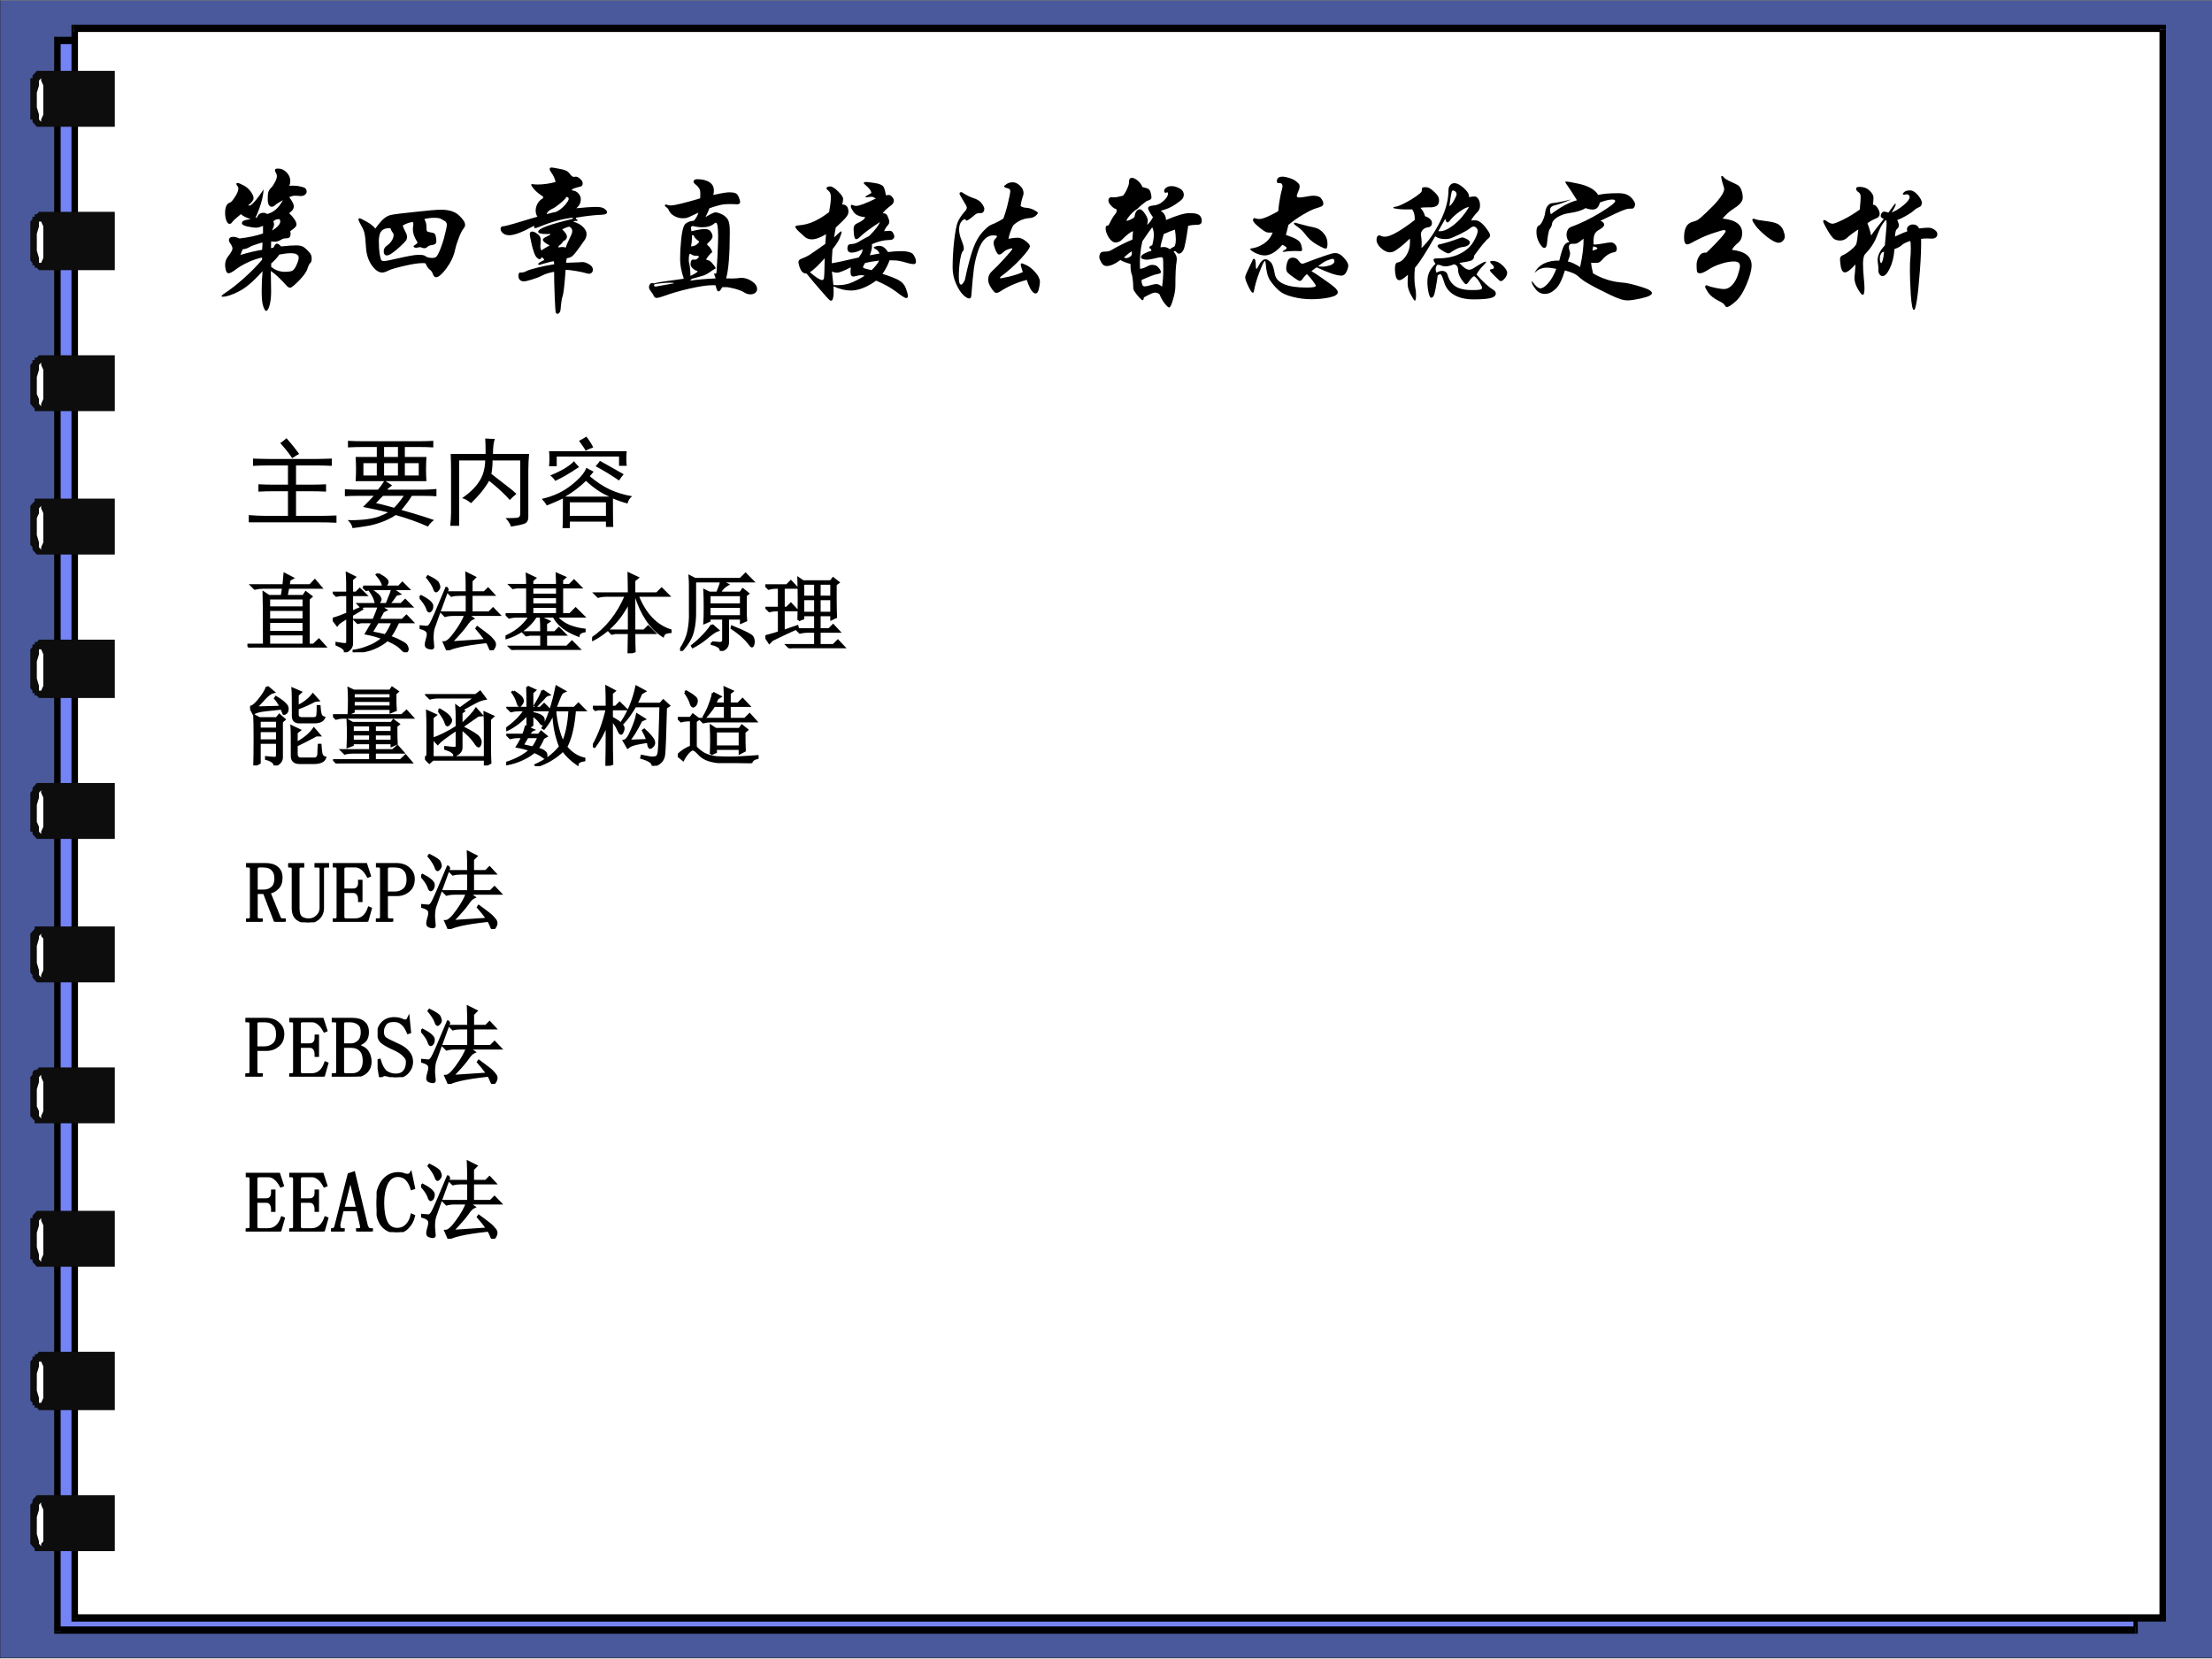 <?xml version="1.0" encoding="UTF-8" standalone="no"?>
<!DOCTYPE svg PUBLIC "-//W3C//DTD SVG 1.1//EN" "http://www.w3.org/Graphics/SVG/1.1/DTD/svg11.dtd">
<svg xmlns="http://www.w3.org/2000/svg" xmlns:xlink="http://www.w3.org/1999/xlink" version="1.1" width="720pt" height="540pt" viewBox="0 0 720 540">
<rect x="0" y="0" width="720" height="540" fill="#333333" stroke="none"/>
<g enable-background="new">
<g>
<g id="Layer-1" data-name="Artifact">
<clipPath id="cp14">
<path transform="matrix(1,0,0,-1,0,540)" d="M 0 0 L 720 0 L 720 540 L 0 540 Z " fill-rule="evenodd"/>
</clipPath>
<g clip-path="url(#cp14)">
<path transform="matrix(1,0,0,-1,0,540)" d="M 0 0 L 720 0 L 720 540 L 0 540 Z " fill="#ffffff" fill-rule="evenodd"/>
</g>
</g>
<g id="Layer-1" data-name="Artifact">
<clipPath id="cp15">
<path transform="matrix(1,0,0,-1,0,540)" d="M 0 0 L 720 0 L 720 540 L 0 540 Z " fill-rule="evenodd"/>
</clipPath>
<g clip-path="url(#cp15)">
<clipPath id="cp16">
<path transform="matrix(1.058,0,0,-1.189,0,540)" d="M 0 0 L 680.83 0 L 680.83 454.06 L 0 454.06 Z " fill-rule="evenodd"/>
</clipPath>
<g clip-path="url(#cp16)">
<path transform="matrix(1.058,0,0,-1.189,0,540)" d="M 0 .264 L 681.03 .264 L 681.03 454.064 L 0 454.064 Z " fill="#49599b" fill-rule="evenodd"/>
<path transform="matrix(1.058,0,0,-1.189,0,540)" stroke-width=".14" stroke-linecap="round" stroke-miterlimit="10" stroke-linejoin="miter" fill="none" stroke="#0e0d0c" d="M 681.03 .264 L 0 .264 L 0 454.06 L 681.03 454.06 L 681.03 .264 "/>
<path transform="matrix(1.058,0,0,-1.189,0,540)" d="M 17.992 7.583 L 657.042 7.583 L 657.042 442.753 L 17.992 442.753 Z " fill="#7484f6" fill-rule="evenodd"/>
<path transform="matrix(1.058,0,0,-1.189,0,540)" d="M 16.659 7.583 L 17.992 6.918 L 657.04 6.918 L 657.04 8.914 L 17.992 8.914 L 18.658 7.583 L 16.659 7.583 L 16.659 6.918 L 17.992 6.918 Z "/>
<path transform="matrix(1.058,0,0,-1.189,0,540)" d="M 17.992 444.08 L 16.659 442.75 L 16.659 7.583 L 18.658 7.583 L 18.658 442.75 L 17.992 442.09 L 17.992 444.08 L 16.659 444.08 L 16.659 442.75 Z "/>
<path transform="matrix(1.058,0,0,-1.189,0,540)" d="M 657.7 442.75 L 657.04 444.08 L 17.992 444.08 L 17.992 442.09 L 657.04 442.09 L 656.37 442.75 L 657.7 442.75 L 657.7 444.08 L 657.04 444.08 Z "/>
<path transform="matrix(1.058,0,0,-1.189,0,540)" d="M 657.04 6.918 L 657.7 7.583 L 657.7 442.75 L 656.37 442.75 L 656.37 7.583 L 657.04 8.914 L 657.04 6.918 L 657.7 6.918 L 657.7 7.583 Z "/>
<path transform="matrix(1.058,0,0,-1.189,0,540)" d="M 22.656 10.91 L 665.036 10.91 L 665.036 446.08 L 22.656 446.08 Z " fill="#ffffff" fill-rule="evenodd"/>
<path transform="matrix(1.058,0,0,-1.189,0,540)" d="M 21.99 10.91 L 22.656 10.245 L 665.03 10.245 L 665.03 12.241 L 22.656 12.241 L 23.989 10.91 L 21.99 10.91 L 21.99 10.245 L 22.656 10.245 Z "/>
<path transform="matrix(1.058,0,0,-1.189,0,540)" d="M 22.656 447.41 L 21.99 446.08 L 21.99 10.91 L 23.989 10.91 L 23.989 446.08 L 22.656 445.41 L 22.656 447.41 L 21.99 447.41 L 21.99 446.08 Z "/>
<path transform="matrix(1.058,0,0,-1.189,0,540)" d="M 666.37 446.08 L 665.03 447.41 L 22.656 447.41 L 22.656 445.41 L 665.03 445.41 L 664.37 446.08 L 666.37 446.08 L 666.37 447.41 L 665.03 447.41 Z "/>
<path transform="matrix(1.058,0,0,-1.189,0,540)" d="M 665.03 10.245 L 666.37 10.91 L 666.37 446.08 L 664.37 446.08 L 664.37 10.91 L 665.03 12.241 L 665.03 10.245 L 666.37 10.245 L 666.37 10.91 Z "/>
<path transform="matrix(1.058,0,0,-1.189,0,540)" d="M 12.661 434.77 L 35.317 434.77 L 35.317 419.46 L 12.661 419.46 L 11.995 419.46 L 11.328 419.46 L 10.662 420.13 L 9.995 420.79 L 9.995 421.46 L 9.329 421.46 L 9.329 422.12 L 9.329 432.1 L 9.329 432.77 L 9.995 432.77 L 9.995 433.44 L 10.662 434.1 L 11.328 434.77 L 11.995 434.77 Z " fill="#0e0d0d" fill-rule="evenodd"/>
<path transform="matrix(1.058,0,0,-1.189,0,540)" d="M 12.661 432.77 L 12.661 432.1 L 13.327 430.77 L 13.327 428.78 L 13.327 426.78 L 13.327 424.79 L 13.327 422.79 L 12.661 421.46 L 12.661 420.79 L 11.995 421.46 L 11.995 422.79 L 11.328 424.79 L 11.328 426.78 L 11.328 428.78 L 11.995 430.77 L 11.995 432.1 Z " fill="#ffffff" fill-rule="evenodd"/>
<path transform="matrix(1.058,0,0,-1.189,0,540)" d="M 12.661 396.17 L 35.317 396.17 L 35.317 380.2 L 12.661 380.2 L 11.995 380.2 L 11.328 380.87 L 10.662 380.87 L 10.662 381.53 L 9.995 381.53 L 9.995 382.2 L 9.329 382.87 L 9.329 383.53 L 9.329 392.85 L 9.329 393.51 L 9.995 394.18 L 9.995 394.84 L 10.662 394.84 L 10.662 395.51 L 11.328 395.51 L 11.995 396.17 Z " fill="#0e0d0d" fill-rule="evenodd"/>
<path transform="matrix(1.058,0,0,-1.189,0,540)" d="M 12.661 393.51 L 12.661 393.51 L 13.327 392.18 L 13.327 390.18 L 13.327 387.52 L 13.327 385.53 L 13.327 383.53 L 12.661 382.2 L 11.995 382.2 L 11.995 383.53 L 11.328 385.53 L 11.328 387.52 L 11.328 390.18 L 11.995 392.18 L 11.995 393.51 Z " fill="#ffffff" fill-rule="evenodd"/>
<path transform="matrix(1.058,0,0,-1.189,0,540)" d="M 12.661 356.91 L 35.317 356.91 L 35.317 341.61 L 12.661 341.61 L 11.995 341.61 L 11.328 341.61 L 10.662 341.61 L 10.662 342.28 L 9.995 342.94 L 9.329 343.61 L 9.329 344.27 L 9.329 353.59 L 9.329 354.25 L 9.995 354.92 L 9.995 355.58 L 10.662 355.58 L 10.662 356.25 L 11.328 356.25 L 11.995 356.91 Z " fill="#0e0d0d" fill-rule="evenodd"/>
<path transform="matrix(1.058,0,0,-1.189,0,540)" d="M 12.661 354.92 L 12.661 354.25 L 13.327 352.92 L 13.327 350.93 L 13.327 348.93 L 13.327 346.27 L 13.327 344.94 L 12.661 343.61 L 12.661 342.94 L 11.995 343.61 L 11.995 344.94 L 11.328 346.27 L 11.328 348.93 L 11.328 350.93 L 11.995 352.92 L 11.995 354.25 Z " fill="#ffffff" fill-rule="evenodd"/>
<path transform="matrix(1.058,0,0,-1.189,0,540)" d="M 12.661 317.66 L 35.317 317.66 L 35.317 302.35 L 12.661 302.35 L 11.995 302.35 L 11.328 302.35 L 10.662 303.02 L 9.995 303.68 L 9.995 304.35 L 9.329 305.01 L 9.329 305.68 L 9.329 315 L 9.329 315.66 L 9.995 316.33 L 10.662 316.99 L 10.662 317.66 L 11.328 317.66 L 11.995 317.66 Z " fill="#0e0d0d" fill-rule="evenodd"/>
<path transform="matrix(1.058,0,0,-1.189,0,540)" d="M 12.661 315.66 L 12.661 315 L 13.327 313.66 L 13.327 312.33 L 13.327 309.67 L 13.327 307.68 L 13.327 305.68 L 12.661 304.35 L 12.661 303.68 L 11.995 304.35 L 11.995 305.68 L 11.328 307.68 L 11.328 309.67 L 11.328 312.33 L 11.995 313.66 L 11.995 315 Z " fill="#ffffff" fill-rule="evenodd"/>
<path transform="matrix(1.058,0,0,-1.189,0,540)" d="M 12.661 279.06 L 35.317 279.06 L 35.317 263.09 L 12.661 263.09 L 11.995 263.09 L 11.328 263.76 L 10.662 263.76 L 10.662 264.43 L 9.995 264.43 L 9.995 265.09 L 9.329 265.76 L 9.329 266.42 L 9.329 275.74 L 9.329 276.4 L 9.995 277.07 L 9.995 277.73 L 10.662 277.73 L 10.662 278.4 L 11.328 278.4 L 11.995 279.06 Z " fill="#0e0d0d" fill-rule="evenodd"/>
<path transform="matrix(1.058,0,0,-1.189,0,540)" d="M 12.661 276.4 L 12.661 276.4 L 13.327 275.07 L 13.327 273.08 L 13.327 270.41 L 13.327 268.42 L 13.327 266.42 L 12.661 265.09 L 11.995 265.09 L 11.995 266.42 L 11.328 268.42 L 11.328 270.41 L 11.328 273.08 L 11.995 275.07 L 11.995 276.4 Z " fill="#ffffff" fill-rule="evenodd"/>
<path transform="matrix(1.058,0,0,-1.189,0,540)" d="M 12.661 239.81 L 35.317 239.81 L 35.317 224.5 L 12.661 224.5 L 11.995 224.5 L 11.328 224.5 L 10.662 225.17 L 9.995 225.83 L 9.995 226.5 L 9.329 226.5 L 9.329 227.16 L 9.329 237.14 L 9.995 237.81 L 9.995 238.47 L 10.662 239.14 L 11.328 239.81 L 11.995 239.81 Z " fill="#0e0d0d" fill-rule="evenodd"/>
<path transform="matrix(1.058,0,0,-1.189,0,540)" d="M 12.661 237.81 L 12.661 237.14 L 13.327 235.81 L 13.327 233.82 L 13.327 231.82 L 13.327 229.16 L 13.327 227.83 L 12.661 226.5 L 12.661 225.83 L 11.995 226.5 L 11.995 227.83 L 11.328 229.16 L 11.328 231.82 L 11.328 233.82 L 11.995 235.81 L 11.995 237.14 Z " fill="#ffffff" fill-rule="evenodd"/>
<path transform="matrix(1.058,0,0,-1.189,0,540)" d="M 12.661 200.55 L 35.317 200.55 L 35.317 185.24 L 12.661 185.24 L 11.995 185.24 L 11.328 185.24 L 10.662 185.91 L 9.995 186.57 L 9.995 187.24 L 9.329 187.91 L 9.329 188.57 L 9.329 197.89 L 9.329 198.55 L 9.995 199.22 L 10.662 199.88 L 10.662 200.55 L 11.328 200.55 L 11.995 200.55 Z " fill="#0e0d0d" fill-rule="evenodd"/>
<path transform="matrix(1.058,0,0,-1.189,0,540)" d="M 12.661 198.55 L 12.661 197.89 L 13.327 197.22 L 13.327 195.22 L 13.327 192.56 L 13.327 190.57 L 13.327 188.57 L 12.661 187.24 L 12.661 186.57 L 11.995 187.24 L 11.995 188.57 L 11.328 190.57 L 11.328 192.56 L 11.328 195.22 L 11.995 197.22 L 11.995 197.89 Z " fill="#ffffff" fill-rule="evenodd"/>
<path transform="matrix(1.058,0,0,-1.189,0,540)" d="M 12.661 161.95 L 35.317 161.95 L 35.317 146.65 L 12.661 146.65 L 11.995 146.65 L 11.328 146.65 L 10.662 146.65 L 10.662 147.32 L 9.995 147.98 L 9.329 148.65 L 9.329 149.31 L 9.329 158.63 L 9.329 159.29 L 9.995 159.96 L 9.995 160.62 L 10.662 161.29 L 11.328 161.29 L 11.995 161.95 Z " fill="#0e0d0d" fill-rule="evenodd"/>
<path transform="matrix(1.058,0,0,-1.189,0,540)" d="M 12.661 159.96 L 12.661 159.29 L 13.327 157.96 L 13.327 155.97 L 13.327 153.97 L 13.327 151.31 L 13.327 149.98 L 12.661 148.65 L 12.661 147.98 L 11.995 148.65 L 11.995 149.98 L 11.328 151.31 L 11.328 153.97 L 11.328 155.97 L 11.995 157.96 L 11.995 159.29 Z " fill="#ffffff" fill-rule="evenodd"/>
<path transform="matrix(1.058,0,0,-1.189,0,540)" d="M 12.661 122.7 L 35.317 122.7 L 35.317 107.39 L 12.661 107.39 L 11.995 107.39 L 11.328 107.39 L 10.662 108.06 L 9.995 108.72 L 9.995 109.39 L 9.329 109.39 L 9.329 110.05 L 9.329 120.03 L 9.329 120.7 L 9.995 120.7 L 9.995 121.37 L 10.662 122.03 L 11.328 122.7 L 11.995 122.7 Z " fill="#0e0d0d" fill-rule="evenodd"/>
<path transform="matrix(1.058,0,0,-1.189,0,540)" d="M 12.661 120.7 L 12.661 120.03 L 13.327 118.7 L 13.327 116.71 L 13.327 114.71 L 13.327 112.72 L 13.327 110.72 L 12.661 109.39 L 12.661 108.72 L 11.995 109.39 L 11.995 110.72 L 11.328 112.72 L 11.328 114.71 L 11.328 116.71 L 11.995 118.7 L 11.995 120.03 Z " fill="#ffffff" fill-rule="evenodd"/>
<path transform="matrix(1.058,0,0,-1.189,0,540)" d="M 12.661 84.104 L 35.317 84.104 L 35.317 68.134 L 12.661 68.134 L 11.995 68.134 L 11.328 68.8 L 10.662 68.8 L 10.662 69.465 L 9.995 69.465 L 9.995 70.13 L 9.329 70.796 L 9.329 71.461 L 9.329 80.777 L 9.329 81.442 L 9.995 82.108 L 9.995 82.773 L 10.662 82.773 L 10.662 83.438 L 11.328 83.438 L 11.995 84.104 Z " fill="#0e0d0d" fill-rule="evenodd"/>
<path transform="matrix(1.058,0,0,-1.189,0,540)" d="M 12.661 81.442 L 12.661 81.442 L 13.327 80.111 L 13.327 78.115 L 13.327 75.454 L 13.327 73.457 L 13.327 71.461 L 12.661 70.13 L 11.995 70.13 L 11.995 71.461 L 11.328 73.457 L 11.328 75.454 L 11.328 78.115 L 11.995 80.111 L 11.995 81.442 Z " fill="#ffffff" fill-rule="evenodd"/>
<path transform="matrix(1.058,0,0,-1.189,0,540)" d="M 12.661 44.846 L 35.317 44.846 L 35.317 29.541 L 12.661 29.541 L 11.995 29.541 L 11.328 29.541 L 10.662 29.541 L 10.662 30.207 L 9.995 30.872 L 9.329 31.538 L 9.329 32.203 L 9.329 41.519 L 9.329 42.184 L 9.995 42.849 L 9.995 43.515 L 10.662 44.18 L 11.328 44.846 L 11.995 44.846 Z " fill="#0e0d0d" fill-rule="evenodd"/>
<path transform="matrix(1.058,0,0,-1.189,0,540)" d="M 12.661 42.849 L 12.661 42.184 L 13.327 40.853 L 13.327 38.857 L 13.327 36.861 L 13.327 34.199 L 13.327 32.203 L 12.661 31.538 L 12.661 30.872 L 11.995 31.538 L 11.995 32.203 L 11.328 34.199 L 11.328 36.861 L 11.328 38.857 L 11.995 40.853 L 11.995 42.184 Z " fill="#ffffff" fill-rule="evenodd"/>
</g>
</g>
</g>
<g id="Layer-1" data-name="Span">
<clipPath id="cp17">
<path transform="matrix(1,0,0,-1,0,540)" d="M 0 0 L 720 0 L 720 540 L 0 540 Z " fill-rule="evenodd"/>
</clipPath>
<g clip-path="url(#cp17)">
<symbol id="font_12_77e">
<path d="M .403 .437 C .448 .442 .483 .444 .507 .444 C .532 .444 .55 .439 .562 .429 C .574 .42 .585 .409 .595 .397 C .606 .386 .611 .372 .611 .355 C .611 .339 .608 .329 .601 .324 C .596 .32 .589 .307 .582 .285 C .575 .263 .555 .236 .524 .204 C .493 .173 .474 .157 .465 .157 C .456 .157 .447 .163 .438 .174 C .429 .185 .413 .201 .392 .222 C .371 .243 .351 .259 .334 .271 C .335 .216 .336 .169 .336 .13 C .336 .091 .332 .06 .325 .036 C .318 .012 .31 0 .303 0 C .296 0 .289 .011 .282 .033 C .275 .054 .272 .088 .272 .135 C .272 .181 .274 .226 .278 .269 C .217 .201 .164 .155 .117 .132 C .07 .108 .034 .096 .008 .096 C .003 .096 0 .097 0 .099 C 0 .103 .008 .111 .025 .122 C .063 .147 .105 .18 .151 .221 C .197 .262 .238 .304 .275 .347 C .274 .351 .274 .356 .275 .362 C .243 .355 .21 .344 .176 .328 C .143 .312 .115 .296 .094 .279 C .073 .263 .057 .255 .048 .255 C .039 .255 .033 .262 .029 .275 C .026 .288 .024 .3 .024 .31 C .024 .332 .03 .35 .041 .365 C .063 .393 .074 .412 .074 .422 C .074 .433 .068 .446 .056 .462 C .052 .468 .05 .474 .05 .479 C .05 .494 .06 .502 .079 .502 C .091 .502 .105 .498 .121 .491 C .185 .498 .238 .51 .281 .525 L .281 .577 C .262 .568 .246 .564 .233 .564 C .221 .564 .202 .567 .176 .572 C .151 .578 .138 .585 .138 .593 C .138 .602 .142 .608 .149 .611 C .157 .615 .173 .619 .197 .622 C .164 .633 .142 .645 .131 .656 C .098 .629 .079 .612 .073 .603 C .068 .594 .061 .59 .053 .59 C .046 .59 .039 .597 .033 .611 C .027 .626 .024 .644 .024 .665 C .024 .704 .035 .728 .058 .735 C .065 .737 .076 .75 .091 .773 C .106 .796 .114 .815 .114 .83 C .114 .836 .112 .842 .107 .847 C .102 .853 .1 .858 .1 .861 C .1 .865 .103 .867 .109 .867 C .116 .867 .128 .862 .147 .852 C .166 .843 .183 .829 .196 .811 C .21 .793 .217 .777 .217 .764 C .217 .751 .205 .735 .181 .716 C .183 .715 .185 .714 .188 .714 C .204 .714 .236 .75 .285 .823 C .282 .768 .263 .704 .23 .631 L .241 .634 C .248 .655 .262 .665 .284 .665 C .293 .665 .301 .662 .31 .657 C .354 .668 .389 .7 .416 .751 C .392 .738 .372 .725 .357 .712 C .352 .708 .347 .706 .341 .706 C .322 .706 .313 .724 .313 .759 C .313 .777 .314 .791 .316 .802 C .319 .813 .325 .824 .335 .834 C .345 .844 .354 .857 .362 .873 C .371 .89 .375 .903 .375 .912 C .375 .922 .373 .93 .368 .936 C .364 .943 .362 .949 .362 .955 C .362 .962 .369 .965 .383 .965 C .406 .965 .425 .956 .441 .939 C .458 .922 .466 .902 .466 .88 C .466 .869 .464 .858 .459 .848 C .469 .849 .48 .849 .493 .849 C .506 .849 .52 .847 .536 .843 C .553 .84 .564 .835 .569 .83 C .574 .825 .577 .818 .577 .808 C .577 .799 .572 .791 .562 .785 C .553 .78 .543 .778 .532 .779 C .521 .78 .51 .781 .498 .781 C .486 .781 .473 .778 .459 .771 C .48 .742 .49 .722 .49 .71 C .49 .698 .485 .687 .476 .678 C .467 .669 .461 .664 .458 .663 C .491 .631 .508 .605 .508 .586 C .508 .579 .504 .571 .496 .564 C .489 .557 .479 .55 .466 .541 C .467 .534 .468 .527 .468 .522 C .468 .502 .459 .492 .44 .492 C .427 .492 .417 .49 .408 .485 C .39 .474 .375 .469 .363 .469 C .352 .469 .343 .47 .336 .471 C .336 .45 .336 .435 .335 .425 C .343 .428 .349 .429 .352 .429 C .36 .447 .368 .456 .375 .456 C .382 .456 .392 .45 .403 .437 M .393 .622 C .374 .623 .36 .617 .35 .606 C .354 .601 .356 .594 .356 .586 C .356 .578 .351 .564 .342 .544 C .379 .567 .398 .588 .398 .607 C .398 .612 .396 .617 .393 .622 M .277 .464 C .231 .451 .201 .44 .188 .432 C .175 .424 .161 .419 .144 .418 C .142 .415 .139 .409 .135 .398 C .132 .388 .129 .382 .127 .379 C .183 .396 .232 .407 .275 .414 C .277 .441 .278 .458 .277 .464 M .336 .299 C .363 .276 .394 .265 .429 .265 C .456 .265 .474 .268 .483 .274 C .492 .281 .501 .294 .51 .315 C .519 .336 .523 .351 .523 .36 C .523 .381 .505 .391 .468 .391 C .448 .391 .423 .388 .392 .382 C .377 .361 .359 .34 .336 .321 C .337 .314 .337 .306 .336 .299 Z "/>
</symbol>
<symbol id="font_12_f7c">
<path d="M .114 .33 C .14 .365 .16 .389 .175 .4 C .19 .412 .206 .42 .223 .423 C .24 .427 .294 .434 .383 .443 C .473 .453 .532 .458 .56 .458 C .614 .458 .655 .445 .682 .419 C .709 .394 .723 .372 .723 .355 C .723 .347 .719 .338 .71 .327 C .702 .317 .692 .298 .681 .269 C .67 .241 .661 .213 .655 .186 C .646 .143 .626 .101 .596 .06 C .566 .02 .543 0 .526 0 C .517 0 .51 .007 .505 .02 C .501 .034 .493 .045 .482 .053 C .471 .062 .462 .075 .455 .094 C .45 .095 .444 .096 .436 .096 C .407 .096 .365 .09 .31 .077 C .255 .064 .219 .054 .202 .045 C .185 .036 .171 .032 .16 .032 C .137 .032 .114 .048 .09 .081 C .067 .114 .054 .154 .051 .201 C .048 .248 .045 .28 .041 .297 C .037 .315 .029 .334 .017 .353 C .006 .373 0 .386 0 .391 C 0 .397 .002 .4 .006 .4 C .012 .4 .028 .392 .055 .377 C .082 .362 .102 .346 .114 .33 M .216 .333 C .189 .334 .169 .328 .156 .314 C .144 .301 .138 .277 .138 .244 C .138 .211 .14 .183 .143 .16 C .147 .137 .151 .122 .154 .117 C .157 .112 .164 .11 .174 .11 C .185 .11 .211 .115 .254 .125 C .331 .143 .381 .152 .405 .152 C .429 .152 .444 .15 .449 .146 C .462 .136 .479 .131 .5 .131 C .511 .131 .519 .133 .526 .138 C .533 .143 .542 .159 .553 .186 C .564 .213 .575 .245 .584 .282 C .594 .319 .599 .344 .599 .355 C .599 .367 .594 .376 .585 .381 C .576 .386 .568 .391 .559 .396 C .55 .401 .535 .403 .512 .403 C .49 .403 .468 .4 .447 .395 C .454 .38 .458 .369 .459 .362 C .46 .355 .461 .346 .461 .333 C .461 .32 .463 .313 .467 .31 C .471 .308 .479 .306 .49 .304 C .502 .303 .51 .3 .514 .297 C .519 .294 .522 .288 .524 .277 C .527 .267 .528 .255 .528 .242 C .528 .229 .519 .222 .502 .219 C .485 .217 .474 .213 .467 .206 C .461 .2 .455 .197 .448 .197 C .441 .197 .436 .198 .431 .2 C .427 .203 .422 .204 .417 .204 C .412 .204 .408 .203 .404 .202 C .4 .201 .396 .2 .391 .2 C .386 .2 .382 .201 .378 .203 C .375 .205 .373 .207 .373 .209 C .373 .212 .376 .215 .383 .219 C .39 .223 .396 .228 .401 .235 C .38 .268 .369 .297 .369 .324 C .369 .329 .369 .335 .37 .342 C .371 .349 .372 .356 .372 .361 C .372 .366 .371 .371 .368 .375 C .345 .372 .323 .364 .3 .351 C .303 .34 .308 .327 .316 .312 C .325 .297 .329 .285 .329 .275 C .329 .265 .327 .256 .322 .249 C .317 .242 .303 .227 .28 .206 C .257 .185 .238 .17 .224 .161 C .21 .152 .2 .148 .193 .148 C .186 .148 .181 .15 .177 .155 C .173 .16 .171 .167 .171 .174 C .171 .191 .178 .204 .192 .214 C .207 .224 .218 .236 .226 .249 C .234 .262 .238 .274 .238 .283 C .238 .293 .236 .3 .231 .304 C .227 .308 .222 .318 .216 .333 Z "/>
</symbol>
<symbol id="font_12_1326">
<path d="M .514 .716 C .574 .722 .618 .725 .646 .725 C .675 .725 .694 .721 .705 .712 C .716 .704 .722 .697 .722 .69 C .722 .679 .711 .673 .689 .672 C .636 .67 .576 .663 .511 .652 C .51 .649 .511 .647 .512 .644 C .519 .64 .522 .636 .522 .633 C .522 .63 .519 .629 .512 .63 L .506 .63 C .5 .63 .496 .628 .494 .625 C .523 .616 .545 .604 .56 .588 C .575 .573 .583 .557 .583 .542 C .583 .527 .579 .514 .572 .503 L .531 .445 C .511 .417 .496 .399 .486 .391 C .477 .384 .464 .379 .449 .377 C .446 .364 .445 .354 .444 .346 C .486 .347 .513 .348 .525 .349 L .555 .351 C .568 .351 .583 .346 .6 .336 C .617 .327 .626 .314 .626 .299 C .626 .291 .623 .284 .618 .279 C .613 .274 .608 .272 .603 .272 C .598 .272 .593 .272 .59 .273 C .569 .279 .544 .285 .514 .29 C .485 .295 .46 .298 .441 .298 C .434 .196 .427 .136 .42 .118 C .414 .099 .41 .07 .407 .03 C .406 .021 .404 .013 .399 .008 C .395 .003 .391 0 .386 0 C .381 0 .378 .002 .375 .007 C .372 .011 .37 .048 .367 .118 C .364 .188 .363 .244 .363 .285 C .33 .279 .304 .271 .283 .26 C .262 .249 .238 .24 .211 .232 C .184 .224 .167 .22 .161 .22 C .134 .22 .121 .233 .121 .259 C .121 .264 .122 .269 .124 .274 C .127 .279 .131 .281 .136 .28 L .143 .28 C .152 .28 .163 .283 .176 .29 C .189 .297 .214 .304 .249 .313 C .285 .322 .323 .33 .363 .336 C .364 .343 .363 .35 .36 .357 C .347 .355 .331 .351 .31 .345 C .289 .34 .277 .336 .272 .334 C .268 .333 .264 .332 .26 .332 C .257 .332 .255 .334 .255 .338 C .255 .343 .269 .352 .296 .365 C .293 .374 .287 .38 .278 .384 C .275 .375 .27 .37 .265 .37 C .26 .37 .252 .375 .243 .384 C .234 .394 .224 .42 .213 .462 C .203 .505 .198 .531 .198 .54 C .198 .552 .203 .558 .214 .558 C .225 .558 .237 .552 .252 .54 C .267 .529 .274 .515 .272 .499 C .271 .484 .27 .47 .27 .458 C .27 .447 .272 .437 .277 .43 C .286 .437 .305 .448 .333 .464 C .302 .479 .287 .492 .287 .503 C .287 .508 .291 .512 .299 .517 L .336 .536 C .337 .537 .337 .537 .337 .538 C .337 .539 .337 .541 .336 .542 C .329 .541 .321 .541 .312 .541 C .274 .541 .255 .546 .255 .557 C .255 .578 .333 .607 .49 .644 L .49 .652 C .423 .645 .347 .625 .263 .59 C .248 .584 .239 .581 .234 .581 C .229 .581 .227 .582 .228 .585 C .229 .588 .23 .591 .23 .592 C .23 .594 .229 .595 .226 .595 C .224 .595 .222 .594 .219 .593 C .146 .553 .093 .533 .059 .533 C .042 .533 .028 .537 .017 .546 C .006 .555 0 .565 0 .576 C 0 .588 .007 .594 .02 .594 C .033 .594 .11 .616 .25 .659 C .242 .67 .238 .684 .238 .7 C .238 .716 .242 .731 .25 .746 C .258 .761 .269 .773 .282 .78 C .288 .783 .29 .788 .288 .795 C .262 .812 .242 .828 .228 .844 C .215 .86 .208 .87 .208 .874 C .208 .878 .21 .88 .213 .88 C .217 .88 .222 .879 .228 .878 C .235 .877 .244 .877 .255 .877 C .292 .877 .332 .883 .373 .894 C .369 .915 .359 .937 .342 .961 C .336 .97 .333 .976 .333 .981 C .333 .988 .337 .992 .344 .992 C .352 .992 .367 .99 .39 .985 C .413 .981 .43 .977 .441 .972 C .452 .968 .461 .961 .468 .951 C .475 .941 .483 .933 .494 .928 C .498 .929 .504 .93 .511 .93 C .519 .93 .529 .925 .54 .915 C .551 .906 .557 .895 .557 .884 C .557 .873 .552 .866 .542 .863 C .508 .855 .489 .848 .484 .843 C .483 .84 .484 .838 .486 .837 C .504 .835 .518 .828 .528 .816 C .539 .805 .544 .791 .544 .776 C .544 .753 .534 .733 .514 .716 M .376 .691 C .399 .702 .419 .718 .436 .737 C .453 .757 .462 .771 .462 .779 C .462 .787 .457 .792 .447 .793 C .44 .781 .425 .766 .403 .748 C .381 .73 .364 .718 .352 .713 C .328 .702 .315 .689 .313 .676 C .342 .684 .363 .689 .376 .691 M .442 .449 C .446 .464 .457 .49 .476 .528 C .483 .541 .486 .553 .486 .563 C .486 .573 .48 .582 .468 .591 C .463 .591 .456 .589 .445 .585 C .434 .581 .425 .577 .418 .572 C .439 .553 .45 .536 .45 .523 C .45 .51 .441 .499 .423 .491 C .42 .481 .41 .471 .394 .46 C .393 .457 .392 .454 .392 .45 C .403 .452 .412 .453 .419 .453 C .427 .453 .435 .452 .442 .449 Z "/>
</symbol>
<use xlink:href="#font_12_77e" transform="matrix(48,0,0,-48,72.12,101.188)"/>
<use xlink:href="#font_12_f7c" transform="matrix(48,0,0,-48,116.688,90.244)"/>
<use xlink:href="#font_12_1326" transform="matrix(48,0,0,-48,162.936,102.148)"/>
</g>
</g>
<g id="Layer-1" data-name="Span">
<clipPath id="cp19">
<path transform="matrix(1,0,0,-1,0,540)" d="M 0 0 L 720 0 L 720 540 L 0 540 Z " fill-rule="evenodd"/>
</clipPath>
<g clip-path="url(#cp19)">
<symbol id="font_12_1373">
<path d="M .523 .132 C .561 .131 .586 .132 .598 .133 C .611 .135 .62 .136 .626 .136 C .652 .136 .676 .128 .699 .112 C .722 .097 .733 .079 .733 .06 C .733 .049 .729 .041 .72 .034 C .712 .027 .701 .024 .687 .024 C .674 .024 .66 .028 .646 .037 C .632 .046 .611 .054 .583 .062 C .556 .069 .535 .073 .522 .073 C .509 .073 .501 .073 .496 .072 C .487 .053 .478 .044 .471 .044 C .464 .044 .457 .058 .452 .085 C .445 .086 .438 .086 .43 .086 C .393 .086 .342 .078 .275 .063 C .208 .048 .148 .03 .093 .01 C .074 .003 .061 0 .052 0 C .043 0 .037 .004 .034 .011 C .031 .018 .022 .033 .005 .056 C .002 .06 0 .066 0 .073 C 0 .08 .002 .086 .006 .092 C .011 .098 .016 .101 .022 .101 L .033 .098 C .036 .098 .04 .099 .045 .101 C .062 .106 .126 .115 .236 .13 C .219 .181 .211 .225 .211 .263 C .211 .302 .213 .345 .218 .394 C .223 .443 .23 .475 .239 .492 C .249 .509 .271 .52 .305 .524 C .32 .541 .33 .559 .335 .578 C .306 .565 .285 .555 .273 .549 C .262 .543 .247 .54 .228 .54 C .209 .54 .191 .545 .172 .555 C .154 .565 .141 .578 .134 .595 C .131 .604 .123 .612 .112 .619 C .109 .621 .108 .623 .108 .626 C .108 .631 .11 .633 .114 .633 C .119 .633 .123 .632 .128 .63 C .133 .628 .139 .627 .148 .627 C .173 .627 .24 .643 .347 .675 C .348 .687 .348 .699 .348 .71 C .348 .722 .346 .732 .341 .741 C .336 .75 .329 .759 .318 .767 C .307 .776 .302 .782 .302 .787 C .302 .792 .304 .797 .308 .8 C .313 .803 .318 .805 .325 .805 C .359 .805 .387 .799 .408 .786 C .429 .773 .44 .754 .44 .728 C .44 .719 .439 .709 .436 .698 C .49 .71 .526 .716 .545 .716 C .564 .716 .577 .714 .586 .71 C .595 .707 .603 .698 .609 .683 C .615 .668 .618 .658 .618 .651 C .618 .644 .615 .64 .61 .637 C .605 .635 .598 .634 .59 .635 C .583 .636 .567 .636 .544 .636 C .521 .636 .499 .634 .479 .629 C .459 .624 .436 .617 .41 .608 C .404 .591 .395 .571 .383 .548 C .418 .569 .44 .58 .45 .58 C .461 .58 .475 .576 .494 .567 C .513 .558 .526 .546 .535 .531 C .544 .516 .548 .49 .548 .451 C .548 .297 .54 .191 .523 .132 M .452 .132 C .445 .151 .442 .161 .442 .163 C .442 .166 .442 .167 .443 .167 C .444 .167 .445 .166 .447 .165 C .449 .164 .451 .164 .453 .164 C .455 .164 .457 .168 .458 .175 C .459 .182 .461 .216 .464 .276 C .467 .337 .469 .383 .469 .415 C .469 .478 .464 .51 .453 .51 C .45 .51 .446 .508 .441 .503 C .421 .487 .395 .479 .363 .479 C .346 .479 .332 .48 .319 .483 C .307 .486 .3 .487 .297 .487 C .289 .487 .285 .483 .285 .476 C .285 .469 .286 .461 .288 .452 C .329 .462 .359 .467 .378 .467 C .398 .467 .412 .461 .419 .449 C .427 .438 .431 .427 .431 .416 C .431 .405 .42 .39 .399 .371 C .396 .368 .394 .366 .394 .363 C .394 .361 .397 .357 .403 .352 C .41 .347 .415 .34 .42 .331 C .425 .323 .428 .317 .428 .313 C .428 .309 .427 .307 .425 .306 C .421 .305 .414 .297 .403 .284 C .393 .271 .388 .263 .388 .261 C .388 .259 .392 .257 .401 .255 C .41 .254 .421 .245 .433 .23 C .446 .215 .452 .205 .452 .202 C .452 .199 .449 .197 .444 .195 C .439 .193 .428 .186 .413 .175 C .398 .164 .384 .157 .371 .152 C .358 .148 .336 .142 .304 .133 C .289 .13 .282 .124 .281 .117 C .325 .124 .382 .129 .452 .132 M .285 .349 C .302 .35 .315 .355 .325 .363 C .335 .372 .34 .377 .34 .38 C .34 .383 .338 .385 .333 .388 C .329 .391 .323 .396 .316 .403 C .309 .41 .306 .416 .305 .42 C .304 .425 .3 .426 .291 .425 C .292 .398 .29 .373 .285 .349 M .281 .149 C .313 .164 .329 .174 .329 .181 C .329 .183 .326 .184 .32 .185 C .315 .186 .307 .191 .297 .2 C .287 .209 .282 .218 .282 .227 C .282 .236 .283 .242 .284 .247 C .286 .252 .288 .255 .291 .257 C .294 .26 .298 .261 .301 .26 L .31 .259 C .317 .259 .324 .262 .329 .267 C .335 .272 .338 .276 .338 .279 C .338 .282 .336 .284 .333 .285 C .33 .286 .324 .286 .315 .286 C .306 .286 .299 .288 .292 .292 C .285 .297 .281 .299 .279 .299 C .273 .299 .27 .286 .27 .259 C .27 .252 .27 .246 .271 .242 C .278 .215 .281 .184 .281 .149 M .17 .099 C .167 .102 .158 .103 .141 .103 C .124 .103 .104 .102 .079 .099 C .055 .096 .041 .094 .038 .092 C .035 .09 .034 .088 .034 .086 C .034 .08 .038 .077 .047 .077 L .17 .099 Z "/>
</symbol>
<symbol id="font_12_a67">
<path d="M .628 .33 C .663 .334 .692 .336 .715 .336 C .763 .336 .792 .327 .802 .31 C .813 .293 .818 .278 .818 .266 C .818 .254 .813 .248 .802 .248 C .792 .248 .776 .251 .755 .257 C .734 .264 .716 .268 .703 .27 C .69 .273 .668 .274 .639 .274 C .628 .243 .612 .212 .591 .182 C .644 .165 .681 .151 .703 .138 C .726 .125 .741 .107 .75 .083 C .759 .058 .763 .041 .763 .031 C .763 .022 .759 .018 .751 .018 C .743 .018 .721 .032 .685 .06 C .649 .087 .603 .113 .548 .136 C .485 .091 .428 .069 .376 .069 C .341 .069 .302 .078 .259 .097 C .262 .032 .256 0 .243 0 C .239 0 .235 .002 .23 .006 C .225 .01 .207 .03 .175 .067 C .143 .103 .11 .142 .076 .184 C .057 .184 .043 .194 .034 .215 C .025 .236 .021 .252 .021 .262 C .021 .273 .029 .281 .045 .286 C .062 .292 .078 .3 .095 .31 C .112 .321 .148 .346 .203 .385 L .208 .451 C .17 .428 .138 .416 .111 .416 C .094 .416 .079 .421 .067 .43 C .056 .44 .042 .453 .025 .468 C .008 .484 0 .495 0 .501 C 0 .507 .008 .51 .024 .511 C .061 .514 .095 .523 .127 .538 C .16 .553 .194 .574 .229 .601 C .237 .645 .241 .678 .241 .7 C .241 .722 .236 .737 .226 .744 C .216 .752 .211 .758 .211 .762 C .211 .767 .214 .77 .22 .772 C .226 .774 .231 .775 .236 .775 C .249 .775 .267 .764 .29 .741 C .313 .719 .324 .702 .324 .69 C .324 .679 .322 .666 .317 .653 C .346 .652 .36 .635 .36 .603 C .36 .591 .355 .579 .344 .566 C .334 .553 .311 .53 .274 .496 C .269 .47 .266 .448 .263 .429 C .291 .456 .306 .47 .309 .47 C .312 .47 .314 .469 .314 .466 C .314 .461 .31 .449 .302 .428 C .295 .408 .278 .382 .252 .349 C .249 .309 .247 .277 .247 .254 C .27 .257 .331 .27 .429 .293 C .441 .308 .448 .319 .451 .326 C .454 .333 .456 .341 .456 .349 C .427 .334 .403 .326 .383 .326 C .363 .326 .353 .336 .353 .355 C .353 .374 .361 .384 .378 .384 C .395 .384 .411 .389 .427 .398 C .443 .408 .468 .422 .501 .439 C .542 .48 .566 .512 .573 .533 C .507 .49 .463 .457 .441 .435 C .429 .423 .419 .417 .412 .417 C .405 .417 .401 .426 .398 .445 C .396 .464 .395 .478 .395 .487 C .395 .496 .397 .504 .4 .509 C .403 .515 .411 .521 .422 .526 C .451 .539 .468 .552 .474 .566 C .436 .57 .41 .581 .396 .6 C .383 .619 .376 .632 .376 .639 C .376 .646 .378 .65 .381 .65 C .385 .65 .39 .649 .395 .646 C .4 .644 .406 .643 .413 .643 C .434 .643 .478 .66 .546 .693 C .533 .701 .524 .705 .517 .705 C .511 .705 .504 .704 .497 .703 C .49 .702 .485 .701 .481 .701 C .477 .701 .475 .702 .475 .703 C .475 .707 .489 .716 .516 .731 C .513 .747 .5 .764 .477 .783 C .468 .79 .464 .795 .464 .799 C .464 .803 .47 .805 .481 .805 C .492 .805 .513 .802 .544 .797 C .575 .792 .594 .782 .6 .768 C .606 .755 .611 .737 .614 .714 C .621 .716 .627 .717 .634 .717 C .641 .717 .649 .713 .656 .704 C .664 .695 .668 .687 .668 .68 C .668 .667 .662 .656 .65 .647 C .619 .624 .6 .606 .593 .593 C .603 .593 .61 .591 .614 .588 C .619 .585 .624 .578 .629 .565 C .634 .553 .637 .543 .637 .535 C .637 .527 .634 .52 .629 .514 C .617 .501 .608 .487 .602 .471 C .617 .473 .629 .474 .64 .474 C .651 .474 .658 .469 .663 .459 C .668 .45 .671 .442 .671 .435 C .671 .429 .668 .424 .663 .419 C .658 .414 .65 .412 .64 .412 C .6 .411 .56 .402 .519 .383 C .522 .365 .517 .34 .505 .308 L .571 .32 C .565 .334 .557 .343 .547 .348 C .537 .353 .532 .357 .532 .36 C .532 .363 .536 .366 .545 .368 C .554 .371 .562 .372 .57 .372 C .591 .372 .611 .358 .628 .33 M .199 .288 C .156 .239 .122 .208 .099 .193 C .14 .158 .167 .14 .182 .14 C .188 .14 .192 .144 .194 .153 C .196 .162 .198 .207 .199 .288 M .568 .272 C .529 .267 .497 .262 .473 .256 C .464 .242 .459 .232 .459 .227 C .459 .223 .465 .22 .476 .217 L .517 .207 C .541 .23 .558 .251 .568 .272 M .47 .169 C .463 .172 .455 .173 .445 .173 C .436 .173 .426 .171 .415 .168 C .404 .165 .397 .164 .393 .164 C .38 .164 .374 .175 .374 .197 C .374 .204 .375 .214 .376 .226 C .328 .202 .297 .19 .284 .19 C .271 .19 .259 .193 .248 .198 C .252 .165 .255 .135 .258 .106 C .299 .103 .335 .107 .366 .117 C .397 .128 .431 .145 .47 .169 Z "/>
</symbol>
<symbol id="font_12_808">
<path d="M .476 .179 C .467 .206 .462 .224 .462 .231 C .462 .236 .464 .238 .469 .238 C .474 .238 .486 .233 .504 .224 C .523 .215 .542 .199 .562 .176 C .582 .153 .592 .132 .592 .112 C .592 .103 .59 .087 .585 .066 C .581 .045 .573 .034 .562 .034 C .551 .034 .539 .045 .527 .067 C .516 .088 .508 .108 .503 .126 C .436 .109 .375 .082 .32 .046 C .312 .041 .304 .038 .295 .038 C .287 .038 .276 .049 .262 .071 C .248 .092 .241 .111 .241 .126 C .241 .15 .25 .17 .269 .187 C .288 .204 .316 .232 .351 .271 C .387 .31 .405 .332 .405 .337 C .405 .339 .403 .34 .4 .34 C .397 .34 .389 .338 .376 .333 C .363 .329 .352 .322 .342 .312 C .332 .303 .323 .298 .315 .298 C .307 .298 .299 .309 .29 .33 C .282 .351 .278 .367 .278 .377 C .278 .388 .282 .397 .289 .404 C .297 .412 .301 .418 .301 .422 C .301 .426 .292 .428 .273 .428 C .254 .428 .237 .42 .22 .405 C .203 .39 .188 .365 .175 .329 C .162 .293 .152 .253 .145 .209 C .139 .165 .133 .103 .127 .022 C .126 .007 .121 0 .114 0 C .102 0 .087 .009 .07 .026 C .053 .043 .037 .069 .022 .103 C .007 .138 0 .173 0 .21 C 0 .266 .003 .325 .01 .387 C .017 .45 .025 .493 .034 .516 C .043 .539 .06 .565 .085 .593 C .092 .6 .096 .608 .096 .617 C .096 .622 .092 .632 .083 .645 L .051 .7 C .048 .704 .047 .708 .047 .711 C .047 .718 .051 .721 .058 .721 C .061 .721 .064 .72 .067 .718 C .092 .701 .118 .688 .143 .68 C .168 .672 .187 .66 .198 .644 C .209 .628 .215 .616 .215 .608 C .215 .6 .213 .594 .21 .589 C .207 .584 .203 .581 .199 .58 C .196 .579 .189 .579 .178 .579 C .168 .579 .156 .573 .143 .561 C .118 .539 .101 .528 .093 .528 C .09 .528 .088 .53 .088 .533 C .088 .536 .087 .538 .085 .538 C .076 .538 .066 .531 .057 .518 C .048 .505 .044 .489 .044 .468 C .044 .447 .049 .423 .06 .396 C .071 .369 .076 .35 .076 .34 C .076 .331 .073 .323 .067 .318 C .062 .313 .056 .292 .05 .257 C .045 .222 .042 .186 .042 .149 C .042 .112 .047 .094 .057 .094 C .062 .094 .067 .098 .073 .107 C .079 .116 .083 .124 .084 .13 C .104 .225 .123 .295 .14 .341 C .157 .387 .178 .424 .203 .451 C .228 .478 .248 .495 .264 .501 C .293 .512 .319 .526 .344 .542 C .359 .583 .37 .622 .378 .659 C .387 .696 .391 .719 .391 .726 C .391 .734 .389 .739 .385 .742 C .381 .745 .374 .747 .364 .75 C .354 .753 .349 .756 .349 .759 C .349 .763 .355 .769 .366 .776 C .377 .784 .391 .788 .408 .788 C .425 .788 .441 .78 .457 .765 C .473 .75 .481 .733 .481 .714 C .481 .709 .48 .703 .478 .698 C .47 .675 .464 .652 .461 .627 C .47 .62 .483 .616 .5 .615 C .517 .614 .535 .609 .552 .6 C .569 .591 .578 .585 .578 .58 C .578 .576 .573 .569 .562 .56 C .551 .551 .537 .546 .52 .545 C .503 .544 .484 .54 .463 .531 C .443 .522 .425 .51 .41 .495 C .395 .464 .384 .434 .379 .405 C .404 .41 .424 .412 .441 .412 C .458 .412 .476 .405 .495 .39 C .514 .375 .524 .364 .524 .355 C .524 .342 .503 .314 .462 .269 C .421 .225 .377 .186 .33 .151 C .324 .146 .321 .143 .321 .14 C .321 .138 .323 .137 .327 .137 C .331 .137 .349 .141 .382 .148 C .415 .156 .447 .166 .476 .179 Z "/>
</symbol>
<symbol id="font_12_12e3">
<path d="M .452 .593 C .525 .624 .578 .64 .611 .64 C .644 .64 .666 .636 .677 .627 C .689 .618 .695 .605 .695 .587 C .695 .57 .685 .561 .666 .561 C .647 .561 .626 .559 .603 .554 C .59 .463 .58 .409 .571 .391 C .562 .374 .552 .365 .54 .365 C .535 .365 .53 .368 .525 .374 C .52 .38 .516 .383 .513 .383 C .51 .383 .507 .381 .504 .378 C .519 .362 .526 .345 .526 .327 C .526 .322 .525 .316 .524 .309 C .519 .283 .516 .229 .516 .146 C .516 .12 .511 .089 .5 .054 C .49 .018 .481 0 .474 0 C .467 0 .457 .01 .442 .029 C .428 .048 .417 .068 .408 .09 C .399 .097 .389 .101 .377 .101 C .366 .101 .341 .09 .302 .068 C .301 .055 .298 .049 .294 .049 C .291 .049 .285 .053 .277 .062 C .269 .07 .26 .08 .251 .092 C .242 .104 .236 .113 .233 .119 C .231 .125 .23 .134 .23 .146 C .23 .157 .229 .171 .227 .188 C .225 .205 .223 .215 .222 .219 C .214 .238 .211 .263 .212 .295 C .18 .304 .157 .313 .143 .322 C .107 .295 .076 .281 .049 .281 C .035 .281 .023 .289 .014 .305 C .005 .321 0 .333 0 .341 C 0 .35 .002 .358 .006 .366 C .01 .375 .021 .379 .038 .379 C .056 .379 .07 .382 .08 .388 C .124 .414 .172 .438 .225 .461 C .225 .47 .226 .489 .229 .517 C .212 .513 .188 .494 .155 .461 C .142 .448 .128 .441 .111 .441 C .094 .441 .079 .452 .064 .475 C .05 .498 .043 .518 .043 .537 C .043 .548 .046 .554 .052 .554 C .059 .554 .065 .559 .07 .57 C .083 .599 .097 .621 .11 .636 C .115 .642 .118 .649 .118 .656 C .118 .664 .115 .669 .108 .67 C .101 .671 .092 .678 .08 .691 C .068 .704 .062 .715 .062 .724 C .062 .733 .064 .739 .069 .743 C .074 .747 .078 .749 .083 .748 C .088 .747 .094 .747 .099 .747 C .115 .747 .135 .751 .16 .758 C .167 .764 .174 .775 .182 .79 C .19 .806 .195 .819 .198 .828 C .201 .837 .202 .847 .202 .856 C .202 .871 .209 .879 .222 .879 C .233 .879 .247 .872 .262 .859 C .277 .846 .287 .832 .292 .817 C .313 .812 .327 .808 .334 .803 C .341 .798 .346 .79 .349 .777 C .352 .764 .354 .754 .354 .747 C .354 .74 .351 .735 .346 .732 C .341 .729 .332 .725 .32 .721 C .295 .703 .275 .686 .26 .67 C .239 .657 .222 .642 .207 .624 C .192 .606 .185 .595 .185 .59 C .185 .589 .186 .588 .189 .588 C .192 .588 .199 .59 .21 .595 C .221 .6 .231 .606 .239 .614 C .241 .631 .245 .643 .251 .652 C .258 .661 .266 .666 .275 .666 C .284 .666 .296 .656 .309 .637 C .322 .618 .329 .602 .329 .591 C .329 .58 .327 .569 .324 .56 C .339 .572 .352 .589 .364 .612 C .342 .643 .331 .664 .331 .673 C .331 .683 .341 .689 .362 .691 C .391 .693 .415 .703 .435 .722 C .456 .741 .466 .758 .466 .771 C .466 .778 .464 .781 .46 .781 C .459 .781 .457 .78 .455 .779 C .454 .778 .452 .778 .45 .778 C .443 .778 .44 .782 .44 .789 C .44 .797 .444 .805 .453 .812 C .462 .819 .474 .823 .49 .823 C .507 .823 .525 .818 .544 .808 C .563 .798 .573 .783 .573 .764 C .573 .753 .569 .744 .562 .735 C .555 .727 .539 .714 .513 .697 C .488 .68 .456 .666 .417 .656 C .441 .639 .453 .618 .452 .593 M .426 .141 C .431 .174 .434 .213 .434 .257 C .434 .302 .433 .327 .432 .332 C .431 .338 .426 .341 .418 .341 C .411 .341 .396 .338 .373 .332 C .35 .327 .334 .324 .324 .324 C .314 .324 .305 .325 .296 .328 C .287 .331 .283 .336 .283 .343 C .283 .35 .291 .358 .308 .367 C .325 .376 .339 .381 .352 .384 C .353 .388 .353 .392 .352 .395 C .344 .398 .34 .402 .34 .407 C .34 .413 .346 .418 .359 .422 C .366 .449 .37 .473 .37 .493 C .37 .513 .366 .53 .359 .544 C .348 .53 .325 .498 .292 .449 C .279 .394 .273 .332 .276 .263 C .285 .261 .304 .267 .332 .282 C .341 .287 .35 .289 .36 .289 C .378 .289 .392 .283 .402 .27 C .413 .258 .418 .248 .418 .239 C .418 .233 .409 .229 .391 .226 C .374 .223 .339 .21 .286 .186 C .287 .17 .289 .159 .292 .153 C .295 .146 .301 .143 .309 .143 C .317 .143 .33 .146 .347 .151 C .364 .156 .378 .159 .388 .159 C .398 .159 .411 .153 .426 .141 M .513 .528 C .491 .521 .466 .511 .437 .498 C .422 .447 .415 .417 .415 .408 C .422 .409 .431 .41 .441 .41 C .451 .41 .464 .405 .479 .395 C .486 .402 .494 .407 .501 .409 C .513 .412 .519 .429 .519 .461 C .519 .479 .517 .501 .513 .528 M .22 .381 C .205 .372 .187 .358 .167 .339 C .172 .336 .178 .335 .185 .335 C .193 .335 .204 .34 .217 .351 C .22 .356 .221 .361 .221 .366 C .221 .371 .221 .376 .22 .381 Z "/>
</symbol>
<symbol id="font_12_fc2">
<path d="M .224 .597 C .226 .623 .23 .651 .235 .68 C .24 .71 .245 .73 .248 .74 C .251 .751 .253 .759 .253 .765 C .253 .772 .252 .777 .249 .781 C .246 .785 .242 .787 .237 .787 C .232 .788 .227 .788 .222 .788 C .217 .788 .215 .792 .215 .801 C .215 .821 .228 .831 .253 .831 C .266 .831 .281 .828 .3 .822 C .319 .816 .333 .809 .342 .802 C .351 .795 .358 .789 .362 .784 C .367 .78 .369 .773 .369 .764 C .369 .755 .366 .743 .359 .729 C .353 .716 .35 .706 .35 .699 C .35 .693 .356 .69 .367 .69 C .378 .69 .394 .692 .415 .696 C .436 .7 .451 .702 .462 .702 C .489 .702 .507 .695 .516 .682 C .525 .669 .53 .659 .53 .65 C .53 .641 .527 .635 .52 .631 C .513 .627 .5 .622 .479 .616 C .458 .61 .43 .596 .394 .575 C .358 .554 .324 .53 .293 .504 C .289 .485 .283 .463 .276 .436 C .314 .423 .34 .412 .353 .403 C .367 .394 .376 .383 .38 .368 C .384 .353 .386 .343 .386 .336 C .386 .329 .382 .326 .374 .326 L .341 .327 C .32 .327 .304 .326 .291 .325 L .259 .321 C .256 .321 .254 .322 .254 .324 C .254 .326 .258 .329 .267 .333 C .276 .338 .281 .343 .281 .348 C .281 .353 .271 .36 .252 .369 C .21 .321 .17 .297 .132 .297 C .112 .297 .091 .303 .068 .314 C .045 .326 .034 .335 .034 .341 C .034 .342 .035 .343 .038 .344 C .067 .347 .096 .357 .125 .376 C .154 .395 .175 .421 .186 .452 C .166 .451 .151 .452 .142 .455 C .133 .459 .12 .468 .103 .481 C .086 .495 .073 .506 .065 .515 C .057 .524 .053 .531 .053 .536 C .053 .545 .057 .55 .065 .55 C .067 .55 .07 .549 .075 .547 C .08 .545 .087 .544 .096 .544 C .119 .544 .162 .562 .224 .597 M .558 .376 C .558 .354 .554 .343 .546 .343 C .539 .343 .518 .352 .485 .371 C .452 .39 .425 .415 .403 .446 C .39 .463 .37 .482 .341 .501 C .334 .506 .331 .51 .331 .513 C .331 .517 .332 .519 .335 .519 C .338 .519 .354 .515 .383 .507 C .412 .499 .44 .492 .466 .487 C .492 .482 .514 .469 .531 .448 C .549 .428 .558 .404 .558 .376 M .419 .17 C .412 .167 .401 .155 .385 .132 C .381 .127 .376 .124 .37 .124 C .365 .124 .352 .131 .331 .146 C .31 .161 .296 .172 .289 .179 C .282 .186 .278 .197 .278 .21 C .278 .223 .281 .239 .287 .256 C .293 .273 .305 .282 .322 .282 C .339 .282 .353 .275 .362 .261 C .372 .248 .38 .241 .385 .241 C .39 .241 .396 .242 .401 .244 C .455 .265 .499 .281 .532 .292 C .566 .303 .586 .31 .592 .311 C .599 .312 .605 .313 .61 .313 C .631 .313 .651 .302 .67 .28 C .689 .259 .699 .242 .699 .229 C .699 .217 .695 .202 .686 .185 C .678 .168 .667 .16 .652 .16 C .62 .16 .564 .179 .485 .216 C .475 .211 .463 .202 .449 .19 C .474 .176 .505 .155 .543 .128 C .582 .101 .605 .082 .614 .073 C .623 .063 .628 .054 .628 .047 C .628 .032 .609 .02 .571 .012 C .533 .004 .493 0 .45 0 C .407 0 .365 .005 .322 .016 C .279 .026 .247 .042 .224 .063 C .202 .084 .183 .106 .168 .129 C .153 .152 .143 .189 .139 .241 C .138 .253 .136 .259 .133 .259 C .128 .259 .116 .234 .097 .185 C .078 .136 .066 .092 .059 .054 C .058 .047 .055 .044 .052 .044 C .045 .044 .035 .059 .021 .088 C .007 .117 0 .138 0 .149 C 0 .154 .003 .165 .01 .18 L .036 .235 C .046 .257 .052 .269 .053 .271 C .055 .273 .057 .274 .059 .274 C .068 .274 .072 .258 .072 .226 C .072 .213 .073 .206 .076 .206 C .079 .206 .083 .211 .088 .222 C .104 .255 .121 .271 .138 .271 C .147 .271 .158 .265 .171 .253 C .184 .242 .193 .216 .2 .175 C .209 .111 .282 .079 .417 .079 C .458 .079 .479 .083 .479 .091 C .479 .094 .473 .105 .46 .122 C .447 .139 .434 .155 .419 .17 M .494 .223 C .502 .222 .513 .221 .526 .221 C .54 .221 .557 .224 .576 .23 C .595 .237 .605 .246 .605 .257 C .605 .268 .601 .274 .592 .274 C .587 .274 .575 .27 .556 .263 C .538 .256 .517 .242 .494 .223 Z "/>
</symbol>
<symbol id="font_12_109a">
<path d="M .678 .177 C .699 .154 .719 .133 .74 .114 C .761 .095 .775 .084 .784 .079 C .801 .07 .809 .06 .809 .049 C .809 .034 .797 .024 .774 .018 C .751 .012 .712 .009 .658 .009 C .605 .009 .561 .019 .527 .039 C .493 .059 .47 .087 .459 .124 C .448 .161 .439 .18 .433 .18 C .428 .18 .422 .177 .415 .171 C .404 .094 .395 .05 .39 .038 C .385 .026 .378 .02 .371 .02 C .364 .02 .358 .032 .353 .055 C .348 .078 .345 .102 .345 .127 C .345 .153 .349 .175 .358 .194 C .367 .213 .381 .232 .4 .25 C .391 .262 .387 .271 .387 .276 C .387 .281 .389 .284 .392 .285 C .396 .286 .404 .287 .416 .287 C .475 .287 .526 .298 .567 .319 C .609 .34 .639 .368 .658 .401 C .677 .434 .686 .458 .686 .472 C .686 .481 .683 .488 .677 .494 C .672 .5 .665 .503 .658 .503 C .651 .503 .642 .498 .631 .489 C .62 .48 .599 .468 .567 .452 C .535 .437 .514 .427 .503 .423 C .492 .42 .48 .418 .466 .418 C .438 .418 .415 .424 .398 .437 C .337 .33 .292 .259 .261 .224 C .258 .203 .257 .181 .257 .157 C .257 .133 .259 .112 .262 .093 C .266 .074 .268 .057 .268 .04 C .268 .013 .265 0 .26 0 C .256 0 .247 .014 .232 .042 C .218 .069 .211 .094 .211 .116 C .211 .139 .212 .159 .213 .176 C .186 .151 .167 .139 .155 .139 C .144 .139 .136 .147 .131 .164 C .127 .181 .125 .199 .125 .217 C .125 .243 .131 .257 .142 .259 C .163 .262 .182 .277 .2 .304 C .218 .331 .227 .363 .227 .399 C .227 .406 .227 .414 .226 .421 C .205 .4 .184 .382 .163 .365 C .142 .349 .127 .339 .118 .334 C .109 .33 .1 .328 .091 .328 C .072 .328 .052 .337 .031 .356 C .01 .375 0 .395 0 .414 C 0 .423 .002 .43 .005 .435 C .009 .44 .013 .443 .018 .443 C .023 .443 .028 .441 .034 .438 C .04 .435 .048 .434 .057 .434 C .094 .434 .162 .472 .259 .547 C .261 .577 .255 .601 .242 .619 C .2 .618 .168 .619 .146 .622 C .124 .625 .113 .627 .113 .63 C .113 .633 .119 .636 .132 .638 C .145 .64 .165 .648 .194 .663 C .223 .678 .248 .693 .269 .708 C .29 .723 .301 .733 .304 .737 C .307 .741 .308 .749 .308 .76 C .308 .767 .316 .77 .332 .77 C .348 .77 .363 .763 .378 .75 C .393 .737 .405 .726 .412 .715 C .42 .705 .424 .694 .424 .681 C .424 .669 .422 .66 .417 .653 C .412 .646 .406 .641 .397 .638 C .388 .635 .379 .633 .37 .633 L .345 .633 C .326 .633 .31 .632 .298 .63 C .314 .612 .324 .593 .329 .573 C .36 .562 .376 .547 .376 .526 C .376 .519 .374 .512 .369 .507 C .364 .502 .359 .499 .353 .498 C .336 .497 .322 .49 .312 .479 C .303 .468 .299 .455 .302 .439 C .305 .423 .306 .409 .306 .397 C .306 .385 .306 .372 .305 .357 C .351 .4 .393 .46 .431 .536 C .469 .612 .488 .683 .488 .75 C .488 .765 .492 .776 .5 .784 C .508 .793 .517 .797 .528 .797 C .547 .797 .569 .785 .594 .762 C .619 .739 .63 .719 .627 .702 C .642 .705 .654 .707 .664 .707 C .675 .707 .684 .701 .691 .689 C .698 .678 .702 .663 .702 .646 C .702 .629 .697 .614 .686 .603 C .663 .579 .648 .559 .642 .544 C .65 .545 .66 .545 .671 .545 C .682 .545 .694 .54 .706 .531 C .718 .522 .732 .508 .747 .487 C .762 .467 .77 .453 .77 .444 C .77 .435 .766 .428 .759 .423 C .752 .418 .738 .403 .717 .378 C .697 .353 .679 .329 .662 .305 C .662 .288 .655 .277 .642 .272 C .629 .267 .602 .262 .562 .256 C .589 .225 .611 .21 .629 .21 C .638 .21 .648 .214 .659 .221 C .704 .25 .731 .265 .74 .265 C .742 .265 .743 .264 .743 .263 C .743 .26 .739 .254 .73 .245 C .704 .219 .687 .196 .678 .177 M .494 .641 C .505 .648 .515 .661 .526 .681 C .537 .701 .543 .715 .543 .722 C .543 .729 .54 .735 .535 .74 C .53 .745 .525 .747 .52 .747 C .516 .747 .513 .746 .511 .743 C .51 .74 .508 .731 .505 .715 C .502 .7 .499 .675 .494 .641 M .627 .634 C .616 .636 .596 .627 .566 .606 C .537 .586 .512 .563 .493 .538 C .489 .533 .485 .531 .48 .531 C .475 .531 .471 .539 .466 .555 L .419 .472 C .422 .471 .426 .471 .43 .471 C .456 .471 .487 .485 .524 .514 C .561 .543 .596 .583 .627 .634 M .407 .19 C .42 .198 .433 .202 .444 .202 C .464 .202 .477 .193 .482 .175 C .492 .14 .51 .114 .536 .097 C .562 .08 .599 .072 .647 .072 C .674 .072 .693 .073 .702 .075 C .711 .077 .716 .081 .716 .087 C .716 .092 .711 .104 .701 .121 C .692 .138 .679 .153 .664 .166 C .653 .165 .64 .151 .623 .125 C .617 .116 .611 .112 .606 .112 C .601 .112 .591 .123 .576 .145 C .561 .167 .553 .189 .553 .21 C .553 .23 .544 .242 .526 .247 C .503 .238 .485 .233 .47 .233 C .456 .233 .445 .235 .438 .239 C .431 .243 .421 .244 .41 .243 C .404 .232 .401 .222 .401 .213 C .401 .205 .403 .197 .407 .19 M .582 .429 C .588 .429 .598 .425 .612 .418 C .626 .411 .633 .403 .633 .395 C .633 .387 .628 .38 .619 .374 C .61 .369 .598 .365 .585 .364 C .572 .363 .556 .358 .539 .349 C .522 .34 .511 .333 .504 .328 C .498 .323 .492 .321 .486 .321 C .481 .321 .467 .327 .446 .34 C .425 .353 .414 .363 .414 .37 C .414 .377 .42 .382 .431 .383 C .442 .385 .462 .39 .491 .399 C .52 .408 .541 .416 .554 .421 C .568 .426 .577 .429 .582 .429 M .785 .27 C .81 .27 .833 .26 .854 .24 C .875 .22 .886 .203 .886 .189 C .886 .178 .881 .165 .87 .152 C .86 .139 .851 .133 .843 .133 C .84 .133 .836 .134 .833 .137 L .799 .17 C .779 .189 .769 .201 .769 .206 C .769 .211 .773 .213 .782 .214 C .791 .215 .796 .218 .796 .225 C .796 .232 .792 .239 .783 .246 C .775 .253 .771 .258 .771 .263 C .771 .268 .776 .27 .785 .27 Z "/>
</symbol>
<symbol id="font_12_7aa">
<path d="M .416 .183 C .48 .146 .546 .126 .613 .121 C .636 .12 .67 .113 .715 .1 C .76 .087 .787 .077 .798 .07 C .809 .063 .815 .056 .815 .05 C .815 .037 .792 .025 .747 .015 C .702 .005 .67 0 .65 0 C .631 0 .608 .005 .581 .016 C .555 .026 .511 .047 .448 .079 C .386 .111 .346 .135 .328 .152 C .31 .169 .294 .18 .28 .185 C .267 .191 .248 .197 .225 .203 C .206 .14 .185 .098 .161 .077 C .138 .055 .114 .044 .089 .044 C .064 .044 .043 .055 .026 .077 C .009 .099 0 .115 0 .126 C 0 .128 0 .129 .001 .129 C .002 .129 .004 .128 .005 .127 C .026 .097 .044 .082 .059 .082 C .074 .082 .091 .094 .112 .117 C .133 .141 .151 .173 .167 .214 C .142 .219 .12 .222 .103 .222 C .068 .222 .04 .21 .019 .185 C .032 .214 .053 .235 .083 .25 C .114 .265 .148 .271 .187 .27 C .198 .316 .208 .348 .216 .366 C .225 .384 .238 .394 .256 .396 C .243 .408 .236 .425 .236 .446 C .236 .456 .238 .466 .243 .476 C .248 .487 .255 .494 .264 .497 C .331 .522 .398 .554 .465 .595 C .532 .636 .566 .662 .566 .674 C .566 .681 .559 .684 .546 .684 C .525 .684 .497 .677 .462 .664 C .455 .632 .438 .616 .413 .616 C .4 .616 .384 .619 .365 .626 C .342 .611 .305 .599 .254 .592 C .225 .588 .2 .579 .177 .566 C .155 .553 .142 .538 .138 .523 C .137 .509 .132 .496 .123 .485 C .115 .474 .109 .443 .104 .39 C .102 .367 .096 .356 .085 .356 C .075 .356 .064 .368 .051 .391 C .038 .415 .032 .439 .032 .464 C .032 .476 .033 .486 .036 .493 C .039 .501 .042 .505 .045 .506 C .054 .508 .064 .519 .073 .538 C .083 .558 .089 .577 .091 .596 C .094 .615 .099 .63 .108 .641 C .117 .652 .126 .658 .136 .659 C .167 .662 .211 .67 .268 .685 C .223 .665 .186 .652 .156 .645 C .135 .64 .124 .629 .124 .612 C .124 .604 .126 .595 .13 .584 C .196 .634 .255 .666 .307 .679 C .278 .726 .253 .764 .233 .792 C .23 .797 .228 .8 .228 .802 C .228 .805 .23 .806 .235 .806 C .244 .806 .267 .802 .304 .794 C .341 .787 .372 .777 .396 .764 C .42 .752 .438 .736 .451 .715 C .481 .723 .526 .727 .586 .727 C .611 .727 .631 .724 .646 .717 C .661 .71 .674 .7 .685 .685 C .696 .671 .701 .66 .701 .652 C .701 .644 .699 .637 .695 .632 C .692 .627 .688 .624 .685 .623 C .682 .622 .674 .622 .662 .622 C .65 .622 .633 .617 .611 .608 C .59 .599 .541 .577 .466 .54 C .483 .533 .491 .525 .491 .514 C .491 .503 .481 .493 .462 .482 C .443 .472 .43 .46 .425 .445 C .42 .431 .418 .409 .419 .38 C .423 .379 .427 .379 .432 .379 C .443 .379 .47 .383 .513 .391 C .521 .392 .53 .393 .539 .393 C .548 .393 .557 .389 .565 .38 C .573 .371 .577 .362 .577 .351 C .577 .337 .572 .329 .561 .327 C .53 .322 .503 .305 .478 .276 C .469 .265 .46 .259 .452 .256 C .445 .254 .428 .254 .403 .255 C .404 .235 .409 .211 .416 .183 M .351 .419 C .337 .407 .326 .398 .318 .393 C .31 .388 .304 .386 .3 .385 C .296 .384 .287 .384 .273 .384 C .259 .384 .252 .377 .252 .362 C .252 .355 .253 .347 .256 .339 C .259 .331 .26 .323 .26 .315 C .26 .308 .255 .291 .245 .264 C .268 .26 .295 .247 .328 .226 C .345 .304 .353 .368 .351 .419 M .417 .366 C .415 .358 .413 .349 .412 .338 C .434 .343 .445 .348 .445 .353 C .445 .358 .436 .363 .417 .366 Z "/>
</symbol>
<use xlink:href="#font_12_1373" transform="matrix(48,0,0,-48,211.244,96.964)"/>
<use xlink:href="#font_12_a67" transform="matrix(48,0,0,-48,258.884,97.876)"/>
<use xlink:href="#font_12_808" transform="matrix(48,0,0,-48,310.076,97.156)"/>
<use xlink:href="#font_12_12e3" transform="matrix(48,0,0,-48,357.812,100.084)"/>
<use xlink:href="#font_12_fc2" transform="matrix(48,0,0,-48,405.308,97.396)"/>
<use xlink:href="#font_12_109a" transform="matrix(48,0,0,-48,448.052,97.876)"/>
<use xlink:href="#font_12_7aa" transform="matrix(48,0,0,-48,498.572,97.78)"/>
</g>
</g>
<g id="Layer-1" data-name="Span">
<clipPath id="cp20">
<path transform="matrix(1,0,0,-1,0,540)" d="M 0 0 L 720 0 L 720 540 L 0 540 Z " fill-rule="evenodd"/>
</clipPath>
<g clip-path="url(#cp20)">
<symbol id="font_12_836">
<path d="M .324 .388 C .413 .378 .458 .343 .458 .283 C .458 .25 .446 .207 .423 .152 C .4 .098 .375 .059 .347 .036 C .32 .012 .301 0 .29 0 C .285 0 .281 .003 .278 .009 C .275 .014 .271 .019 .266 .024 C .261 .028 .25 .034 .234 .042 C .201 .059 .177 .078 .163 .099 C .15 .12 .143 .132 .143 .137 C .143 .141 .144 .144 .147 .146 C .15 .148 .152 .148 .155 .147 C .171 .14 .192 .134 .217 .129 C .242 .124 .26 .122 .271 .122 C .291 .122 .309 .131 .326 .149 C .343 .167 .356 .19 .365 .218 C .374 .246 .379 .266 .379 .278 C .379 .299 .366 .309 .339 .309 C .312 .309 .283 .304 .25 .293 C .218 .283 .189 .27 .164 .253 C .139 .237 .121 .229 .109 .229 C .097 .229 .09 .233 .088 .24 C .086 .247 .085 .263 .085 .286 C .085 .303 .089 .319 .096 .333 C .103 .347 .111 .357 .118 .362 C .125 .367 .137 .37 .152 .369 C .191 .406 .222 .438 .246 .465 C .27 .492 .282 .509 .282 .514 C .282 .519 .278 .522 .27 .522 C .263 .522 .236 .514 .191 .499 C .146 .484 .103 .464 .061 .441 C .042 .43 .029 .425 .021 .425 C .007 .425 0 .441 0 .472 C 0 .534 .02 .569 .059 .578 C .075 .582 .087 .587 .096 .593 C .105 .599 .126 .617 .157 .647 C .189 .678 .213 .702 .228 .721 C .244 .74 .255 .756 .262 .769 C .269 .782 .272 .792 .272 .799 C .272 .806 .271 .812 .268 .818 C .266 .825 .263 .836 .258 .852 C .254 .869 .252 .879 .252 .883 C .252 .887 .254 .889 .257 .889 C .261 .889 .266 .885 .272 .877 C .278 .87 .294 .86 .321 .848 C .348 .836 .366 .827 .373 .82 C .38 .813 .386 .802 .391 .786 C .396 .771 .398 .756 .398 .743 C .398 .73 .393 .717 .382 .704 C .372 .692 .355 .679 .332 .664 C .309 .65 .286 .629 .261 .6 C .35 .591 .394 .558 .394 .502 C .394 .473 .385 .451 .367 .436 C .349 .422 .335 .406 .324 .388 M .471 .599 C .474 .599 .477 .598 .482 .596 C .492 .592 .518 .587 .561 .582 C .604 .577 .632 .568 .645 .557 C .659 .546 .669 .533 .674 .517 C .68 .501 .683 .488 .683 .477 C .683 .467 .679 .458 .67 .449 C .662 .44 .652 .436 .64 .436 C .622 .436 .596 .45 .561 .477 C .527 .505 .502 .529 .486 .55 C .471 .571 .463 .585 .463 .59 C .463 .596 .466 .599 .471 .599 Z "/>
</symbol>
<symbol id="font_12_10c8">
<path d="M .65 .553 C .675 .556 .695 .558 .712 .558 C .729 .558 .743 .553 .755 .544 C .768 .535 .774 .526 .774 .515 C .774 .505 .771 .497 .764 .492 C .758 .487 .749 .484 .738 .484 L .701 .485 C .686 .485 .674 .484 .664 .482 C .665 .433 .663 .362 .656 .269 C .649 .176 .642 .108 .635 .065 C .628 .022 .622 0 .615 0 C .606 0 .599 .034 .594 .103 C .59 .172 .588 .226 .588 .267 C .588 .308 .589 .337 .591 .353 C .593 .37 .594 .391 .594 .417 C .594 .444 .593 .461 .59 .468 C .562 .459 .543 .45 .533 .44 C .523 .43 .506 .421 .483 .413 C .48 .362 .469 .318 .452 .283 C .435 .248 .419 .23 .403 .23 C .396 .23 .389 .233 .384 .239 C .379 .246 .376 .252 .375 .257 C .374 .262 .374 .271 .374 .283 C .374 .295 .373 .306 .371 .315 C .37 .324 .369 .332 .369 .338 C .369 .37 .385 .403 .418 .438 C .426 .523 .43 .572 .43 .585 C .43 .598 .429 .606 .426 .611 C .419 .606 .411 .596 .4 .579 C .389 .562 .379 .54 .368 .511 C .358 .483 .346 .459 .332 .438 C .319 .418 .302 .397 .281 .375 C .274 .362 .27 .342 .27 .313 C .27 .284 .272 .254 .275 .221 C .278 .189 .28 .165 .28 .148 C .28 .118 .276 .103 .268 .103 C .261 .103 .249 .117 .234 .144 C .219 .171 .212 .195 .212 .217 C .212 .222 .212 .226 .213 .231 C .215 .248 .217 .274 .219 .309 C .186 .273 .163 .255 .148 .255 C .134 .255 .125 .267 .12 .29 C .116 .314 .114 .332 .114 .344 C .114 .357 .119 .365 .13 .37 C .149 .378 .169 .391 .189 .408 C .21 .425 .222 .439 .225 .45 C .229 .461 .233 .493 .238 .546 C .205 .525 .181 .507 .166 .493 C .151 .478 .134 .471 .115 .471 C .097 .471 .083 .475 .072 .483 C .062 .491 .047 .511 .028 .543 C .009 .576 0 .595 0 .601 C 0 .607 .002 .61 .007 .61 C .012 .61 .02 .606 .032 .597 C .044 .589 .055 .585 .064 .585 C .073 .585 .095 .593 .13 .61 C .165 .627 .205 .65 .248 .681 C .252 .723 .254 .751 .254 .766 C .254 .781 .25 .791 .243 .796 C .23 .805 .223 .813 .223 .822 C .223 .831 .231 .835 .247 .835 C .274 .835 .296 .827 .314 .81 C .332 .793 .341 .777 .341 .762 C .341 .747 .34 .731 .337 .714 C .348 .715 .358 .708 .368 .693 C .378 .678 .383 .664 .383 .651 C .383 .638 .376 .629 .361 .622 C .336 .612 .316 .601 .3 .588 C .312 .557 .32 .53 .325 .505 C .343 .532 .372 .569 .411 .618 C .397 .623 .39 .63 .39 .637 C .39 .644 .392 .651 .396 .657 C .401 .664 .406 .667 .413 .667 C .42 .667 .43 .665 .442 .66 C .466 .693 .479 .712 .482 .715 C .485 .719 .488 .721 .489 .721 C .491 .721 .492 .72 .492 .718 C .492 .709 .483 .69 .464 .661 C .489 .671 .516 .687 .544 .71 C .572 .733 .586 .752 .586 .765 C .586 .771 .584 .776 .579 .78 C .575 .784 .57 .785 .563 .784 C .557 .783 .552 .782 .547 .782 C .542 .782 .54 .784 .54 .787 C .54 .79 .544 .795 .551 .801 C .559 .808 .572 .811 .589 .811 C .606 .811 .624 .8 .642 .779 C .66 .758 .669 .74 .669 .726 C .669 .712 .663 .702 .65 .697 C .637 .692 .625 .684 .613 .673 C .602 .663 .584 .651 .559 .637 C .534 .623 .515 .614 .502 .611 C .509 .596 .513 .583 .513 .574 C .513 .565 .509 .556 .5 .549 C .492 .542 .488 .525 .487 .498 C .522 .515 .55 .527 .57 .533 C .569 .537 .568 .543 .568 .55 C .568 .557 .572 .564 .58 .57 C .588 .577 .598 .58 .609 .58 C .628 .58 .642 .571 .65 .553 M .413 .394 C .404 .395 .397 .39 .392 .381 C .387 .372 .384 .362 .384 .351 C .384 .34 .385 .331 .387 .326 C .389 .321 .391 .318 .393 .318 C .396 .318 .399 .323 .402 .333 C .406 .344 .41 .364 .413 .394 Z "/>
</symbol>
<use xlink:href="#font_12_836" transform="matrix(48,0,0,-48,548.158,99.94)"/>
<use xlink:href="#font_12_10c8" transform="matrix(48,0,0,-48,593.446,100.9)"/>
</g>
</g>
<g id="Layer-1" data-name="Span">
<clipPath id="cp21">
<path transform="matrix(1,0,0,-1,0,540)" d="M 0 0 L 720 0 L 720 540 L 0 540 Z " fill-rule="evenodd"/>
</clipPath>
<g clip-path="url(#cp21)">
<symbol id="font_16_471">
<path d="M .688 .648 C .729 .648 .781 .65 .844 .652 L .844 .578 C .781 .581 .729 .582 .688 .582 L .48 .582 L .48 .387 L .637 .387 C .678 .387 .728 .388 .785 .391 L .785 .316 C .728 .319 .678 .32 .637 .32 L .48 .32 L .48 .07 L .727 .07 C .773 .07 .828 .072 .891 .074 L .891 0 C .828 .003 .773 .004 .727 .004 L 0 .004 L 0 .078 C .062 .073 .118 .07 .168 .07 L .398 .07 L .398 .32 L .246 .32 C .204 .32 .155 .319 .098 .316 L .098 .391 C .16 .388 .21 .387 .246 .387 L .398 .387 L .398 .582 L .203 .582 C .148 .582 .095 .581 .043 .578 L .043 .652 C .1 .65 .155 .648 .207 .648 L .688 .648 M .441 .656 C .41 .703 .37 .754 .32 .809 C .346 .827 .367 .844 .383 .859 C .438 .797 .48 .743 .512 .699 C .496 .691 .473 .677 .441 .656 Z "/>
</symbol>
<symbol id="font_16_3fb7">
<path d="M .766 .883 C .805 .883 .849 .884 .898 .887 L .898 .82 C .849 .823 .805 .824 .766 .824 L .609 .824 L .609 .723 L .828 .723 C .826 .678 .824 .637 .824 .598 C .824 .559 .826 .518 .828 .477 L .414 .477 C .443 .458 .465 .444 .48 .434 C .457 .418 .44 .404 .43 .391 L .797 .391 C .839 .391 .883 .393 .93 .398 L .93 .324 C .883 .327 .837 .328 .793 .328 L .68 .328 C .654 .284 .618 .236 .574 .184 C .691 .152 .802 .118 .906 .082 C .88 .064 .859 .042 .844 .016 C .745 .06 .635 .099 .516 .133 C .479 .107 .432 .083 .375 .062 C .32 .042 .267 .027 .215 .02 C .165 .012 .12 .005 .078 0 C .07 .034 .053 .061 .027 .082 C .077 .079 .129 .081 .184 .086 C .238 .091 .288 .1 .332 .113 C .376 .129 .411 .145 .438 .16 C .352 .181 .267 .199 .184 .215 C .223 .254 .259 .292 .293 .328 L .129 .328 C .085 .328 .042 .327 0 .324 L 0 .395 C .052 .392 .095 .391 .129 .391 L .336 .391 C .362 .422 .383 .451 .398 .477 L .109 .477 C .112 .518 .113 .559 .113 .598 C .113 .637 .112 .678 .109 .723 L .324 .723 L .324 .824 L .172 .824 C .128 .824 .081 .823 .031 .82 L .031 .887 C .081 .884 .126 .883 .168 .883 L .766 .883 M .316 .254 C .358 .246 .419 .23 .5 .207 C .531 .238 .564 .279 .598 .328 L .387 .328 C .363 .305 .34 .28 .316 .254 M .539 .535 L .539 .66 L .398 .66 L .398 .535 L .539 .535 M .75 .535 L .75 .66 L .609 .66 L .609 .535 L .75 .535 M .324 .535 L .324 .66 L .188 .66 L .188 .535 L .324 .535 M .539 .723 L .539 .824 L .398 .824 L .398 .723 L .539 .723 Z "/>
</symbol>
<symbol id="font_16_7bb">
<path d="M .121 .289 C .199 .344 .257 .4 .293 .457 C .332 .514 .353 .586 .355 .672 L .09 .672 L .09 .008 L 0 .008 C .005 .06 .008 .104 .008 .141 L .008 .574 C .008 .626 .007 .681 .004 .738 L .359 .738 C .359 .809 .358 .861 .355 .895 C .397 .892 .43 .891 .453 .891 C .44 .857 .434 .806 .434 .738 L .801 .738 C .796 .684 .793 .629 .793 .574 L .793 .098 C .793 .059 .777 .035 .746 .027 C .715 .017 .672 .008 .617 0 C .609 .026 .591 .055 .562 .086 C .625 .086 .665 .087 .684 .09 C .702 .095 .711 .108 .711 .129 L .711 .672 L .43 .672 C .43 .625 .426 .579 .418 .535 C .441 .517 .483 .484 .543 .438 C .603 .393 .646 .358 .672 .332 C .643 .309 .621 .288 .605 .27 C .561 .322 .491 .387 .395 .465 C .348 .384 .286 .309 .211 .238 C .18 .264 .15 .281 .121 .289 Z "/>
</symbol>
<symbol id="font_16_11ef">
<path d="M .488 .527 C .559 .467 .628 .422 .695 .391 C .766 .359 .84 .337 .918 .324 C .895 .306 .879 .281 .871 .25 C .822 .263 .772 .28 .723 .301 C .723 .147 .724 .051 .727 .012 L .652 .012 L .652 .066 L .285 .066 L .285 0 L .211 0 C .214 .034 .215 .134 .215 .301 C .165 .277 .111 .254 .051 .23 C .04 .251 .023 .273 0 .297 C .115 .323 .214 .368 .297 .434 C .383 .501 .435 .561 .453 .613 C .479 .598 .504 .585 .527 .574 L .488 .527 M .863 .781 C .861 .758 .859 .733 .859 .707 C .859 .681 .861 .656 .863 .633 L .785 .633 L .785 .727 L .152 .727 L .152 .629 L .074 .629 C .077 .658 .078 .684 .078 .707 C .078 .733 .077 .758 .074 .781 L .863 .781 M .652 .125 L .652 .262 L .285 .262 L .285 .125 L .652 .125 M .688 .32 C .609 .352 .53 .405 .449 .48 C .389 .421 .319 .367 .238 .32 L .688 .32 M .59 .684 C .712 .616 .793 .57 .832 .547 C .814 .526 .798 .505 .785 .484 C .697 .544 .617 .592 .547 .629 C .568 .65 .582 .668 .59 .684 M .086 .535 C .201 .582 .281 .63 .328 .68 C .336 .667 .353 .647 .379 .621 C .283 .556 .202 .509 .137 .48 C .124 .501 .107 .52 .086 .535 M .379 .887 C .4 .897 .424 .911 .453 .93 C .482 .893 .505 .857 .523 .82 C .487 .807 .461 .796 .445 .785 C .443 .796 .421 .829 .379 .887 Z "/>
</symbol>
<use xlink:href="#font_16_471" transform="matrix(32.04,0,0,-32.04,80.976,170.152)"/>
<use xlink:href="#font_16_3fb7" transform="matrix(32.04,0,0,-32.04,112.265,171.904)"/>
<use xlink:href="#font_16_7bb" transform="matrix(32.04,0,0,-32.04,146.558,171.403)"/>
<use xlink:href="#font_16_11ef" transform="matrix(32.04,0,0,-32.04,176.342,171.904)"/>
</g>
</g>
<g id="Layer-1" data-name="Span">
<clipPath id="cp23">
<path transform="matrix(1,0,0,-1,0,540)" d="M 0 0 L 720 0 L 720 540 L 0 540 Z " fill-rule="evenodd"/>
</clipPath>
<g clip-path="url(#cp23)">
<symbol id="font_18_2d24">
<path d="M .25 .574 L .25 .465 L .656 .465 L .656 .574 L .25 .574 M .25 .441 L .25 .324 L .656 .324 L .656 .441 L .25 .441 M .25 .301 L .25 .18 L .656 .18 L .656 .301 L .25 .301 M .25 .156 L .25 .031 L .656 .031 L .656 .156 L .25 .156 M .051 .723 L .422 .723 C .427 .775 .431 .819 .434 .855 L .523 .809 L .488 .789 L .477 .723 L .73 .723 L .785 .781 L .855 .699 L .473 .699 L .453 .598 L .652 .598 L .68 .641 L .742 .594 L .711 .566 L .711 .031 L .77 .031 L .832 .09 L .906 .008 L .125 .008 C .091 .01 .06 .008 .031 0 L 0 .031 L .195 .031 C .195 .365 .194 .566 .191 .637 L .25 .598 L .402 .598 L .418 .699 L .18 .699 C .146 .699 .115 .695 .086 .688 L .051 .723 Z "/>
</symbol>
<symbol id="font_18_19d5">
<path d="M .355 .762 L .77 .762 L .812 .805 L .879 .738 L .477 .738 C .443 .738 .414 .734 .391 .727 L .355 .762 M .449 .723 C .507 .684 .538 .658 .543 .645 C .551 .632 .555 .622 .555 .617 C .555 .607 .549 .595 .539 .582 C .529 .572 .521 .566 .516 .566 C .508 .566 .501 .578 .496 .602 C .488 .633 .469 .671 .438 .715 L .449 .723 M .586 .477 L .531 .375 L .812 .375 L .859 .422 L .926 .352 L .762 .352 C .723 .268 .69 .211 .664 .18 C .716 .161 .76 .142 .797 .121 C .833 .103 .854 .087 .859 .074 C .867 .059 .871 .046 .871 .035 C .871 .027 .868 .021 .863 .016 C .861 .008 .857 .004 .852 .004 C .844 .004 .832 .012 .816 .027 C .793 .053 .768 .074 .742 .09 C .719 .105 .684 .124 .637 .145 C .595 .108 .544 .077 .484 .051 C .427 .025 .348 .008 .246 0 L .246 .016 C .301 .023 .357 .039 .414 .062 C .474 .083 .531 .117 .586 .164 C .526 .188 .461 .206 .391 .219 C .417 .263 .443 .307 .469 .352 L .328 .352 L .293 .344 L .262 .375 L .477 .375 C .503 .435 .523 .488 .539 .535 L .367 .535 L .332 .527 L .301 .559 L .629 .559 C .639 .582 .65 .608 .66 .637 C .673 .665 .685 .698 .695 .734 L .773 .68 L .738 .672 C .702 .62 .673 .582 .652 .559 L .797 .559 L .844 .605 L .914 .535 L .547 .535 L .617 .492 L .586 .477 M .449 .23 C .507 .22 .561 .208 .613 .195 C .647 .24 .676 .292 .699 .352 L .523 .352 C .5 .312 .475 .272 .449 .23 M .527 .91 C .574 .884 .604 .865 .617 .852 C .63 .839 .637 .828 .637 .82 C .637 .81 .632 .798 .621 .785 C .611 .772 .604 .766 .602 .766 C .594 .766 .587 .776 .582 .797 C .572 .828 .549 .863 .516 .902 L .527 .91 M .223 .469 L .332 .516 L .34 .504 L .223 .434 L .223 .102 C .223 .06 .197 .027 .145 .004 C .15 .033 .117 .061 .047 .09 L .047 .105 C .104 .095 .139 .091 .152 .094 C .165 .094 .172 .104 .172 .125 L .172 .406 C .102 .365 .061 .336 .051 .32 L 0 .387 C .047 .4 .104 .421 .172 .449 L .172 .668 L .09 .668 L .043 .66 L .012 .691 L .172 .691 C .172 .798 .171 .874 .168 .918 L .254 .875 L .223 .848 L .223 .691 L .273 .691 L .316 .734 L .383 .668 L .223 .668 L .223 .469 Z "/>
</symbol>
<symbol id="font_18_2305">
<path d="M .551 .672 C .551 .784 .549 .858 .547 .895 L .641 .848 L .602 .809 L .602 .672 L .754 .672 L .797 .715 L .859 .648 L .602 .648 L .602 .438 L .809 .438 L .855 .484 L .922 .414 L .555 .414 L .617 .371 C .594 .361 .569 .336 .543 .297 C .517 .258 .457 .189 .363 .09 L .773 .117 C .74 .164 .703 .21 .664 .254 L .672 .266 C .719 .232 .755 .204 .781 .184 C .81 .163 .832 .142 .848 .121 C .866 .103 .875 .086 .875 .07 C .875 .055 .87 .039 .859 .023 C .849 .008 .842 0 .84 0 C .832 0 .826 .008 .82 .023 C .81 .049 .798 .074 .785 .098 C .639 .082 .529 .065 .453 .047 C .378 .029 .335 .013 .324 0 L .285 .09 C .319 .09 .363 .129 .418 .207 C .475 .285 .514 .354 .535 .414 L .391 .414 C .357 .414 .326 .41 .297 .402 L .262 .438 L .551 .438 L .551 .648 L .465 .648 C .431 .648 .4 .645 .371 .637 L .336 .672 L .551 .672 M .328 .719 C .227 .443 .171 .288 .16 .254 C .152 .223 .148 .184 .148 .137 C .151 .09 .154 .057 .156 .039 C .156 .029 .15 .023 .137 .023 C .126 .023 .113 .026 .098 .031 C .082 .036 .074 .048 .074 .066 C .074 .079 .078 .099 .086 .125 C .094 .151 .098 .172 .098 .188 C .098 .206 .091 .22 .078 .23 C .068 .241 .043 .251 .004 .262 L .004 .277 C .051 .272 .079 .27 .09 .27 C .103 .272 .116 .284 .129 .305 C .145 .328 .206 .467 .312 .723 L .328 .719 M .008 .633 C .099 .586 .145 .547 .145 .516 C .145 .487 .137 .467 .121 .457 C .108 .447 .096 .46 .086 .496 C .073 .53 .044 .572 0 .621 L .008 .633 M .098 .859 C .171 .823 .21 .796 .215 .777 C .223 .759 .227 .746 .227 .738 C .227 .725 .221 .714 .211 .703 C .203 .693 .197 .688 .191 .688 C .184 .688 .176 .701 .168 .727 C .155 .76 .129 .801 .09 .848 L .098 .859 Z "/>
</symbol>
<symbol id="font_18_e2a">
<path d="M .418 .203 C .418 .268 .417 .326 .414 .375 L .504 .332 L .469 .309 L .469 .203 L .574 .203 L .621 .25 L .691 .18 L .469 .18 L .469 .035 L .715 .035 L .773 .094 L .855 .012 L .18 .012 C .146 .012 .115 .008 .086 0 L .051 .035 L .418 .035 L .418 .18 L .285 .18 L .242 .172 L .211 .203 L .418 .203 M .602 .754 C .602 .801 .6 .844 .598 .883 L .688 .844 L .656 .816 L .656 .754 L .746 .754 L .797 .805 L .871 .73 L .656 .73 L .656 .414 L .75 .414 L .816 .48 L .906 .391 L .586 .391 C .63 .339 .682 .301 .742 .277 C .802 .254 .861 .24 .918 .234 L .918 .219 C .876 .211 .853 .194 .848 .168 C .78 .194 .721 .225 .672 .262 C .622 .301 .586 .344 .562 .391 L .352 .391 C .312 .328 .262 .275 .199 .23 C .137 .189 .072 .158 .004 .137 L 0 .152 C .078 .189 .139 .228 .184 .27 C .23 .314 .263 .354 .281 .391 L .137 .391 C .103 .391 .072 .387 .043 .379 L .008 .414 L .254 .414 L .254 .73 L .129 .73 L .086 .723 L .055 .754 L .254 .754 C .254 .796 .253 .837 .25 .879 L .34 .836 L .309 .809 L .309 .754 L .602 .754 M .309 .73 L .309 .641 L .602 .641 L .602 .73 L .309 .73 M .309 .617 L .309 .527 L .602 .527 L .602 .617 L .309 .617 M .309 .504 L .309 .414 L .602 .414 L .602 .504 L .309 .504 Z "/>
</symbol>
<symbol id="font_18_1d5c">
<path d="M .488 .238 C .488 .145 .49 .073 .492 .023 L .426 0 C .428 .115 .43 .194 .43 .238 L .266 .238 L .23 .23 L .199 .262 L .43 .262 L .43 .605 C .331 .402 .189 .253 .004 .156 L 0 .172 C .172 .289 .303 .456 .395 .672 L .164 .672 C .13 .672 .099 .668 .07 .66 L .035 .695 L .43 .695 C .43 .766 .428 .842 .426 .926 L .527 .879 L .488 .848 L .488 .695 L .754 .695 L .809 .75 L .887 .672 L .527 .672 C .613 .456 .741 .32 .91 .266 L .91 .25 C .861 .247 .832 .232 .824 .203 C .684 .294 .578 .451 .508 .672 L .488 .672 L .488 .262 L .605 .262 L .652 .309 L .723 .238 L .488 .238 Z "/>
</symbol>
<symbol id="font_18_9cf">
<path d="M .117 .754 C .117 .788 .116 .826 .113 .867 L .172 .836 L .703 .836 L .762 .895 L .844 .812 L .172 .812 L .172 .477 C .174 .388 .167 .306 .148 .23 C .13 .155 .085 .078 .012 0 L 0 .008 C .052 .086 .085 .159 .098 .227 C .113 .297 .12 .374 .117 .457 L .117 .754 M .371 .098 C .402 .095 .432 .092 .461 .09 C .49 .09 .504 .103 .504 .129 L .504 .379 L .34 .379 L .34 .352 L .285 .328 C .288 .37 .289 .43 .289 .508 C .289 .589 .288 .654 .285 .703 L .34 .676 L .434 .676 C .457 .73 .473 .775 .48 .809 L .551 .773 C .533 .763 .516 .75 .5 .734 C .487 .721 .473 .702 .457 .676 L .703 .676 L .73 .715 L .789 .668 L .762 .645 L .762 .453 C .762 .424 .763 .392 .766 .355 L .711 .332 L .711 .379 L .555 .379 L .555 .105 C .557 .056 .531 .022 .477 .004 C .474 .04 .439 .066 .371 .082 L .371 .098 M .34 .652 L .34 .539 L .711 .539 L .711 .652 L .34 .652 M .34 .516 L .34 .402 L .711 .402 L .711 .516 L .34 .516 M .371 .301 L .438 .242 C .409 .232 .368 .204 .316 .16 C .264 .116 .208 .078 .148 .047 L .141 .059 C .19 .098 .236 .139 .277 .184 C .319 .228 .35 .267 .371 .301 M .605 .281 C .759 .219 .839 .177 .844 .156 C .852 .138 .855 .122 .855 .109 C .855 .094 .853 .081 .848 .07 C .845 .06 .841 .055 .836 .055 C .831 .055 .823 .062 .812 .078 C .794 .104 .767 .134 .73 .168 C .694 .202 .651 .234 .602 .266 L .605 .281 Z "/>
</symbol>
<symbol id="font_18_2a36">
<path d="M 0 .137 C .078 .158 .132 .173 .16 .184 L .16 .445 L .141 .445 C .107 .445 .076 .441 .047 .434 L .012 .469 L .16 .469 L .16 .707 L .133 .707 C .099 .707 .068 .703 .039 .695 L .004 .73 L .25 .73 L .297 .777 L .363 .707 L .211 .707 L .211 .469 L .25 .469 L .297 .516 L .363 .445 L .211 .445 L .211 .199 L .371 .254 L .375 .238 C .276 .194 .177 .147 .078 .098 L .047 .066 L 0 .137 M .387 .328 C .389 .411 .391 .492 .391 .57 C .391 .648 .389 .729 .387 .812 L .438 .777 L .762 .777 L .789 .812 L .848 .766 L .816 .742 L .816 .559 C .816 .475 .818 .41 .82 .363 L .77 .34 L .77 .387 L .629 .387 L .629 .219 L .742 .219 L .789 .266 L .855 .195 L .629 .195 L .629 .035 L .793 .035 L .844 .086 L .914 .012 L .383 .012 C .349 .012 .318 .008 .289 0 L .254 .035 L .582 .035 L .582 .195 L .496 .195 C .462 .195 .431 .191 .402 .184 L .367 .219 L .582 .219 L .582 .387 L .438 .387 L .438 .348 L .387 .328 M .438 .754 L .438 .598 L .582 .598 L .582 .754 L .438 .754 M .629 .754 L .629 .598 L .77 .598 L .77 .754 L .629 .754 M .438 .574 L .438 .41 L .582 .41 L .582 .574 L .438 .574 M .629 .574 L .629 .41 L .77 .41 L .77 .574 L .629 .574 Z "/>
</symbol>
<use xlink:href="#font_18_2d24" transform="matrix(27.96,0,0,-27.96,80.535,210.782)"/>
<use xlink:href="#font_18_19d5" transform="matrix(27.96,0,0,-27.96,108.287,212.311)"/>
<use xlink:href="#font_18_2305" transform="matrix(27.96,0,0,-27.96,136.585,211.656)"/>
<use xlink:href="#font_18_e2a" transform="matrix(27.96,0,0,-27.96,164.556,211.547)"/>
<use xlink:href="#font_18_1d5c" transform="matrix(27.96,0,0,-27.96,192.745,212.639)"/>
<use xlink:href="#font_18_9cf" transform="matrix(27.96,0,0,-27.96,221.371,211.874)"/>
<use xlink:href="#font_18_2a36" transform="matrix(27.96,0,0,-27.96,249.124,211.001)"/>
<use xlink:href="#font_18_2d24" stroke-width=".029" stroke-linecap="butt" stroke-miterlimit="10" stroke-linejoin="miter" transform="matrix(27.96,0,0,-27.96,80.535,210.782)" fill="none" stroke="#000000"/>
<use xlink:href="#font_18_19d5" stroke-width=".029" stroke-linecap="butt" stroke-miterlimit="10" stroke-linejoin="miter" transform="matrix(27.96,0,0,-27.96,108.287,212.311)" fill="none" stroke="#000000"/>
<use xlink:href="#font_18_2305" stroke-width=".029" stroke-linecap="butt" stroke-miterlimit="10" stroke-linejoin="miter" transform="matrix(27.96,0,0,-27.96,136.585,211.656)" fill="none" stroke="#000000"/>
<use xlink:href="#font_18_e2a" stroke-width=".029" stroke-linecap="butt" stroke-miterlimit="10" stroke-linejoin="miter" transform="matrix(27.96,0,0,-27.96,164.556,211.547)" fill="none" stroke="#000000"/>
<use xlink:href="#font_18_1d5c" stroke-width=".029" stroke-linecap="butt" stroke-miterlimit="10" stroke-linejoin="miter" transform="matrix(27.96,0,0,-27.96,192.745,212.639)" fill="none" stroke="#000000"/>
<use xlink:href="#font_18_9cf" stroke-width=".029" stroke-linecap="butt" stroke-miterlimit="10" stroke-linejoin="miter" transform="matrix(27.96,0,0,-27.96,221.371,211.874)" fill="none" stroke="#000000"/>
<use xlink:href="#font_18_2a36" stroke-width=".029" stroke-linecap="butt" stroke-miterlimit="10" stroke-linejoin="miter" transform="matrix(27.96,0,0,-27.96,249.124,211.001)" fill="none" stroke="#000000"/>
</g>
</g>
<g id="Layer-1" data-name="Span">
<clipPath id="cp25">
<path transform="matrix(1,0,0,-1,0,540)" d="M 0 0 L 720 0 L 720 540 L 0 540 Z " fill-rule="evenodd"/>
</clipPath>
<g clip-path="url(#cp25)">
<symbol id="font_18_372d">
<path d="M .199 .914 L .27 .855 C .241 .848 .206 .822 .164 .777 C .122 .73 .089 .695 .062 .672 L .359 .68 C .336 .724 .314 .758 .293 .781 L .301 .793 C .345 .767 .379 .742 .402 .719 C .426 .698 .436 .677 .434 .656 C .434 .638 .428 .624 .418 .613 C .408 .605 .4 .602 .395 .602 C .389 .602 .387 .605 .387 .613 C .382 .626 .375 .643 .367 .664 C .323 .659 .263 .652 .188 .645 C .112 .637 .062 .624 .039 .605 L 0 .68 C .026 .68 .061 .707 .105 .762 C .15 .816 .181 .867 .199 .914 M .051 0 C .053 .055 .055 .155 .055 .301 C .055 .447 .053 .539 .051 .578 L .109 .547 L .309 .547 L .34 .586 L .398 .535 L .367 .508 L .367 .109 C .372 .06 .346 .023 .289 0 C .286 .034 .253 .06 .188 .078 L .188 .094 C .237 .089 .271 .086 .289 .086 C .307 .086 .316 .1 .316 .129 L .316 .266 L .109 .266 L .109 .031 L .051 0 M .109 .523 L .109 .426 L .316 .426 L .316 .523 L .109 .523 M .109 .402 L .109 .289 L .316 .289 L .316 .402 L .109 .402 M .5 .574 C .5 .757 .499 .862 .496 .891 L .586 .852 L .551 .82 L .551 .684 C .632 .725 .691 .772 .73 .824 L .789 .758 L .754 .754 C .678 .715 .611 .685 .551 .664 L .551 .59 C .551 .561 .57 .547 .609 .547 L .742 .547 C .768 .549 .783 .562 .785 .586 C .788 .612 .789 .646 .789 .688 L .805 .688 C .807 .656 .811 .628 .816 .602 C .822 .578 .836 .562 .859 .555 C .844 .521 .806 .504 .746 .504 L .582 .504 C .527 .501 .5 .525 .5 .574 M .488 .102 C .488 .305 .487 .422 .484 .453 L .574 .41 L .539 .383 L .539 .258 C .63 .307 .698 .363 .742 .426 L .805 .352 L .77 .352 C .684 .305 .607 .266 .539 .234 L .539 .137 C .539 .095 .559 .076 .598 .078 L .75 .078 C .779 .081 .794 .099 .797 .133 C .797 .164 .798 .199 .801 .238 L .816 .238 C .819 .194 .823 .159 .828 .133 C .836 .109 .85 .095 .871 .09 C .858 .053 .819 .034 .754 .031 L .574 .031 C .52 .031 .491 .055 .488 .102 Z "/>
</symbol>
<symbol id="font_18_47ff">
<path d="M .227 .445 L .227 .363 L .434 .363 L .434 .445 L .227 .445 M .484 .445 L .484 .363 L .684 .363 L .684 .445 L .484 .445 M .227 .34 L .227 .262 L .434 .262 L .434 .34 L .227 .34 M .484 .34 L .484 .262 L .684 .262 L .684 .34 L .484 .34 M .734 .434 C .734 .332 .736 .264 .738 .23 L .684 .207 L .684 .238 L .484 .238 L .484 .152 L .695 .152 L .75 .199 L .812 .129 L .484 .129 L .484 .035 L .785 .035 L .844 .09 L .91 .012 L .145 .012 C .111 .012 .079 .008 .051 0 L .016 .035 L .434 .035 L .434 .129 L .23 .129 C .197 .129 .165 .125 .137 .117 L .102 .152 L .434 .152 L .434 .238 L .227 .238 L .227 .215 L .172 .195 C .174 .247 .176 .298 .176 .348 C .176 .4 .174 .451 .172 .5 L .227 .469 L .68 .469 L .703 .5 L .762 .457 L .734 .434 M .238 .82 L .238 .754 L .672 .754 L .672 .82 L .238 .82 M .238 .73 L .238 .66 L .672 .66 L .672 .73 L .238 .73 M .723 .812 C .723 .716 .724 .652 .727 .621 L .672 .598 L .672 .637 L .238 .637 L .238 .602 L .184 .578 C .186 .62 .188 .672 .188 .734 C .188 .799 .186 .845 .184 .871 L .242 .844 L .664 .844 L .688 .879 L .75 .836 L .723 .812 M 0 .559 L .801 .559 L .855 .609 L .922 .535 L .109 .535 C .089 .535 .064 .531 .035 .523 L 0 .559 Z "/>
</symbol>
<symbol id="font_18_82d">
<path d="M .371 .449 L .371 .562 C .371 .609 .37 .651 .367 .688 L .406 .66 L .59 .793 L .152 .793 C .118 .793 .087 .789 .059 .781 L .023 .816 L .59 .816 L .641 .855 L .699 .777 C .671 .772 .639 .762 .605 .746 C .572 .73 .512 .698 .426 .648 L .449 .633 L .422 .613 L .422 .469 C .513 .555 .57 .617 .594 .656 L .656 .586 L .617 .582 C .513 .509 .449 .465 .426 .449 C .548 .387 .615 .345 .625 .324 C .638 .306 .645 .289 .645 .273 C .645 .26 .642 .249 .637 .238 C .632 .228 .628 .223 .625 .223 C .615 .223 .599 .24 .578 .273 C .547 .32 .495 .372 .422 .43 L .422 .207 C .422 .168 .396 .138 .344 .117 C .341 .148 .306 .174 .238 .195 L .238 .211 C .301 .203 .339 .201 .352 .203 C .365 .206 .371 .214 .371 .227 L .371 .422 C .246 .339 .172 .283 .148 .254 L .094 .312 C .125 .32 .167 .337 .219 .363 C .273 .389 .324 .418 .371 .449 M .16 .637 L .172 .648 C .232 .612 .268 .585 .281 .566 C .294 .548 .301 .535 .301 .527 C .301 .514 .296 .501 .285 .488 C .275 .475 .267 .469 .262 .469 C .254 .469 .247 .478 .242 .496 C .234 .527 .207 .574 .16 .637 M .699 .094 L .699 .434 C .699 .491 .698 .551 .695 .613 L .789 .57 L .754 .539 L .754 .176 C .754 .132 .755 .083 .758 .031 L .699 0 L .699 .07 L .09 .07 L .051 .035 L 0 .086 L .031 .113 L .031 .465 C .031 .509 .03 .564 .027 .629 L .121 .586 L .086 .559 L .086 .094 L .699 .094 Z "/>
</symbol>
<symbol id="font_18_1ba0">
<path d="M .246 .34 C .225 .306 .206 .273 .188 .242 C .221 .234 .262 .225 .309 .215 C .332 .241 .355 .283 .379 .34 L .246 .34 M .086 .867 C .135 .836 .165 .812 .176 .797 C .186 .781 .191 .77 .191 .762 C .191 .749 .186 .736 .176 .723 C .168 .71 .161 .703 .156 .703 C .148 .703 .141 .716 .133 .742 C .122 .779 .103 .818 .074 .859 L .086 .867 M .422 .879 L .492 .832 C .471 .827 .453 .814 .438 .793 C .419 .772 .389 .741 .348 .699 L .336 .707 C .385 .785 .414 .842 .422 .879 M .246 .922 L .332 .883 L .301 .855 L .301 .676 L .398 .676 L .441 .719 L .508 .652 L .301 .652 L .301 .617 C .361 .604 .397 .591 .41 .578 C .426 .568 .434 .553 .434 .535 C .434 .527 .432 .517 .43 .504 C .427 .493 .423 .488 .418 .488 C .413 .488 .404 .497 .391 .516 C .37 .544 .34 .572 .301 .598 L .301 .477 L .254 .445 L .309 .422 C .296 .417 .279 .397 .258 .363 L .379 .363 L .406 .398 L .465 .348 L .43 .328 C .404 .268 .38 .227 .359 .203 C .401 .193 .428 .181 .441 .168 C .457 .158 .465 .143 .465 .125 C .465 .107 .461 .098 .453 .098 C .445 .098 .436 .103 .426 .113 C .397 .134 .365 .152 .328 .168 C .237 .095 .129 .047 .004 .023 L 0 .035 C .12 .074 .214 .125 .281 .188 C .229 .206 .178 .219 .129 .227 C .139 .242 .16 .28 .191 .34 L .141 .34 C .107 .34 .076 .336 .047 .328 L .012 .363 L .199 .363 C .21 .389 .22 .421 .23 .457 L .25 .449 L .25 .609 C .18 .529 .099 .466 .008 .422 L 0 .434 C .096 .501 .169 .574 .219 .652 L .148 .652 C .115 .652 .083 .648 .055 .641 L .02 .676 L .25 .676 C .25 .77 .249 .852 .246 .922 M .566 .652 C .579 .501 .611 .375 .66 .273 C .702 .362 .728 .488 .738 .652 L .566 .652 M .586 .922 L .676 .871 C .655 .863 .639 .848 .629 .824 C .618 .801 .599 .751 .57 .676 L .793 .676 L .84 .723 L .91 .652 L .797 .652 C .781 .46 .747 .316 .695 .223 C .755 .15 .826 .104 .906 .086 L .906 .07 C .857 .062 .831 .047 .828 .023 C .76 .07 .704 .124 .66 .184 C .574 .1 .471 .039 .352 0 L .344 .012 C .464 .066 .559 .138 .629 .227 C .579 .349 .553 .483 .551 .629 C .525 .561 .487 .497 .438 .438 L .426 .445 C .488 .549 .542 .708 .586 .922 Z "/>
</symbol>
<symbol id="font_18_1db4">
<path d="M .492 .695 C .445 .615 .398 .549 .352 .5 L .34 .508 C .418 .625 .474 .762 .508 .918 L .602 .867 L .562 .844 C .542 .797 .522 .755 .504 .719 L .785 .719 L .82 .758 L .883 .699 L .848 .676 C .84 .358 .833 .18 .828 .141 C .826 .104 .814 .074 .793 .051 C .772 .027 .741 .01 .699 0 C .702 .036 .658 .068 .566 .094 L .57 .113 C .641 .098 .685 .091 .703 .094 C .724 .094 .74 .099 .75 .109 C .76 .12 .767 .141 .77 .172 C .775 .203 .781 .378 .789 .695 L .492 .695 M .414 .289 L .637 .297 C .621 .341 .604 .379 .586 .41 L .598 .418 C .663 .358 .699 .315 .707 .289 C .715 .266 .711 .246 .695 .23 C .682 .217 .673 .211 .668 .211 C .663 .211 .658 .216 .652 .227 C .65 .237 .646 .255 .641 .281 C .602 .276 .557 .268 .508 .258 C .461 .247 .427 .233 .406 .215 L .363 .289 C .392 .294 .422 .335 .453 .41 C .487 .488 .508 .549 .516 .594 L .598 .543 L .562 .527 C .503 .41 .453 .331 .414 .289 M .219 .535 C .219 .251 .22 .081 .223 .023 L .16 0 C .163 .117 .164 .281 .164 .492 C .128 .393 .079 .303 .02 .223 L .004 .23 C .074 .355 .128 .499 .164 .66 L .066 .66 L .031 .652 L 0 .684 L .164 .684 C .164 .77 .163 .848 .16 .918 L .25 .871 L .219 .844 L .219 .684 L .266 .684 L .312 .73 L .383 .66 L .219 .66 L .219 .559 C .281 .525 .319 .499 .332 .48 C .348 .465 .355 .449 .355 .434 C .355 .423 .352 .41 .344 .395 C .339 .382 .333 .375 .328 .375 C .32 .375 .31 .389 .297 .418 C .279 .462 .253 .501 .219 .535 Z "/>
</symbol>
<symbol id="font_18_4650">
<path d="M .441 .371 L .441 .191 L .723 .191 L .723 .371 L .441 .371 M .387 .105 C .389 .147 .391 .198 .391 .258 C .391 .32 .389 .378 .387 .43 L .441 .395 L .719 .395 L .746 .434 L .805 .387 L .773 .359 C .773 .266 .775 .194 .777 .145 L .723 .117 L .723 .168 L .441 .168 L .441 .129 L .387 .105 M .41 .816 L .492 .773 L .461 .754 L .43 .691 L .551 .691 C .551 .772 .549 .833 .547 .875 L .633 .836 L .602 .812 L .602 .691 L .703 .691 L .754 .742 L .824 .668 L .602 .668 L .602 .512 L .781 .512 L .836 .566 L .906 .488 L .391 .488 C .357 .488 .326 .484 .297 .477 L .262 .512 L .551 .512 L .551 .668 L .422 .668 C .391 .618 .355 .573 .316 .531 L .305 .539 C .336 .591 .361 .645 .379 .699 C .4 .754 .41 .793 .41 .816 M .086 .824 L .098 .832 C .137 .811 .167 .792 .188 .773 C .211 .758 .221 .74 .219 .719 C .216 .698 .21 .682 .199 .672 C .189 .664 .182 .66 .18 .66 C .169 .66 .16 .673 .152 .699 C .142 .733 .12 .775 .086 .824 M .207 .188 C .233 .156 .267 .129 .309 .105 C .35 .085 .397 .072 .449 .066 C .501 .064 .549 .062 .594 .062 C .685 .062 .796 .068 .926 .078 L .926 .062 C .882 .052 .857 .031 .852 0 C .729 .003 .629 .005 .551 .008 C .475 .01 .413 .02 .363 .035 C .314 .051 .275 .076 .246 .109 C .217 .141 .195 .158 .18 .16 C .167 .165 .146 .152 .117 .121 C .091 .09 .073 .062 .062 .039 L 0 .09 C .044 .134 .096 .168 .156 .191 L .156 .5 L .133 .5 C .099 .5 .068 .496 .039 .488 L .004 .523 L .148 .523 L .176 .562 L .242 .512 L .207 .488 L .207 .188 Z "/>
</symbol>
<use xlink:href="#font_18_372d" transform="matrix(27.984,0,0,-27.984,81.41,249.154)"/>
<use xlink:href="#font_18_47ff" transform="matrix(27.984,0,0,-27.984,108.397,248.498)"/>
<use xlink:href="#font_18_82d" transform="matrix(27.984,0,0,-27.984,138.335,249.154)"/>
<use xlink:href="#font_18_1ba0" transform="matrix(27.984,0,0,-27.984,164.776,249.372)"/>
<use xlink:href="#font_18_1db4" transform="matrix(27.984,0,0,-27.984,192.965,249.263)"/>
<use xlink:href="#font_18_4650" transform="matrix(27.984,0,0,-27.984,220.608,248.388)"/>
<use xlink:href="#font_18_372d" stroke-width=".029" stroke-linecap="butt" stroke-miterlimit="10" stroke-linejoin="miter" transform="matrix(27.984,0,0,-27.984,81.41,249.154)" fill="none" stroke="#000000"/>
<use xlink:href="#font_18_47ff" stroke-width=".029" stroke-linecap="butt" stroke-miterlimit="10" stroke-linejoin="miter" transform="matrix(27.984,0,0,-27.984,108.397,248.498)" fill="none" stroke="#000000"/>
<use xlink:href="#font_18_82d" stroke-width=".029" stroke-linecap="butt" stroke-miterlimit="10" stroke-linejoin="miter" transform="matrix(27.984,0,0,-27.984,138.335,249.154)" fill="none" stroke="#000000"/>
<use xlink:href="#font_18_1ba0" stroke-width=".029" stroke-linecap="butt" stroke-miterlimit="10" stroke-linejoin="miter" transform="matrix(27.984,0,0,-27.984,164.776,249.372)" fill="none" stroke="#000000"/>
<use xlink:href="#font_18_1db4" stroke-width=".029" stroke-linecap="butt" stroke-miterlimit="10" stroke-linejoin="miter" transform="matrix(27.984,0,0,-27.984,192.965,249.263)" fill="none" stroke="#000000"/>
<use xlink:href="#font_18_4650" stroke-width=".029" stroke-linecap="butt" stroke-miterlimit="10" stroke-linejoin="miter" transform="matrix(27.984,0,0,-27.984,220.608,248.388)" fill="none" stroke="#000000"/>
</g>
</g>
<g id="Layer-1" data-name="Span">
<clipPath id="cp26">
<path transform="matrix(1,0,0,-1,0,540)" d="M 0 0 L 720 0 L 720 540 L 0 540 Z " fill-rule="evenodd"/>
</clipPath>
<g clip-path="url(#cp26)">
<symbol id="font_1b_35">
<path d="M .41 .512 C .41 .46 .396 .419 .367 .391 C .339 .362 .306 .345 .27 .34 L .387 .051 C .392 .04 .397 .033 .402 .027 C .41 .025 .418 .023 .426 .023 L .449 .023 L .449 0 L .34 0 L .211 .336 L .121 .336 L .121 .055 C .121 .044 .124 .036 .129 .031 C .137 .026 .146 .023 .156 .023 L .18 .023 L .18 0 L 0 0 L 0 .023 L .023 .023 C .036 .023 .046 .026 .051 .031 C .056 .036 .059 .044 .059 .055 L .059 .613 C .059 .624 .056 .632 .051 .637 C .046 .642 .036 .645 .023 .645 L 0 .645 L 0 .668 L .223 .668 C .283 .668 .328 .655 .359 .629 C .393 .603 .41 .564 .41 .512 M .398 .023 L .398 .023 M .121 .359 L .207 .359 C .246 .359 .279 .371 .305 .395 C .331 .418 .344 .454 .344 .504 C .344 .548 .332 .582 .309 .605 C .285 .632 .249 .645 .199 .645 L .156 .645 C .146 .645 .137 .642 .129 .637 C .124 .632 .121 .624 .121 .613 L .121 .359 Z "/>
</symbol>
<symbol id="font_1b_38">
<path d="M .238 .031 C .277 .031 .31 .044 .336 .07 C .365 .096 .379 .129 .379 .168 L .379 .621 C .379 .632 .376 .639 .371 .645 C .366 .65 .357 .652 .344 .652 L .32 .652 L .32 .676 L .461 .676 L .461 .652 L .438 .652 C .427 .652 .418 .65 .41 .645 C .405 .639 .402 .632 .402 .621 L .402 .168 C .402 .116 .384 .074 .348 .043 C .314 .014 .275 0 .23 0 C .184 0 .142 .013 .105 .039 C .072 .065 .055 .107 .055 .164 L .055 .621 C .055 .632 .052 .639 .047 .645 C .042 .65 .033 .652 .02 .652 L 0 .652 L 0 .676 L .172 .676 L .172 .652 L .152 .652 C .142 .652 .133 .65 .125 .645 C .12 .639 .117 .632 .117 .621 L .117 .164 C .117 .112 .128 .077 .148 .059 C .172 .04 .202 .031 .238 .031 Z "/>
</symbol>
<symbol id="font_1b_28">
<path d="M .004 .645 L .004 .668 L .387 .668 L .43 .535 L .41 .527 C .389 .566 .367 .595 .344 .613 C .32 .634 .294 .645 .266 .645 L .156 .645 C .146 .645 .137 .642 .129 .637 C .124 .632 .121 .624 .121 .613 L .121 .371 L .234 .371 C .26 .371 .279 .378 .289 .391 C .302 .404 .309 .423 .309 .449 L .309 .473 L .332 .473 L .332 .242 L .309 .242 L .309 .258 C .309 .286 .302 .309 .289 .324 C .279 .34 .26 .348 .234 .348 L .121 .348 L .121 .055 C .121 .044 .124 .036 .129 .031 C .137 .026 .146 .023 .156 .023 L .258 .023 C .297 .023 .329 .034 .355 .055 C .384 .078 .406 .113 .422 .16 L .441 .152 L .398 0 L 0 0 L 0 .023 L .023 .023 C .036 .023 .046 .026 .051 .031 C .056 .036 .059 .044 .059 .055 L .059 .613 C .059 .624 .056 .632 .051 .637 C .046 .642 .036 .645 .023 .645 L .004 .645 Z "/>
</symbol>
<symbol id="font_1b_33">
<path d="M .125 .312 L .125 .055 C .125 .044 .128 .036 .133 .031 C .141 .026 .15 .023 .16 .023 L .188 .023 L .188 0 L 0 0 L 0 .023 L .027 .023 C .04 .023 .049 .026 .055 .031 C .06 .036 .062 .044 .062 .055 L .062 .613 C .062 .624 .06 .632 .055 .637 C .049 .642 .04 .645 .027 .645 L .004 .645 L .004 .668 L .234 .668 C .299 .668 .349 .651 .383 .617 C .419 .586 .438 .546 .438 .496 C .438 .436 .418 .391 .379 .359 C .342 .328 .298 .312 .246 .312 L .125 .312 M .223 .336 C .262 .336 .296 .348 .324 .371 C .355 .395 .371 .435 .371 .492 C .371 .544 .358 .582 .332 .605 C .309 .632 .27 .645 .215 .645 L .16 .645 C .15 .645 .141 .642 .133 .637 C .128 .632 .125 .624 .125 .613 L .125 .336 L .223 .336 Z "/>
</symbol>
<use xlink:href="#font_1b_35" transform="matrix(27.96,0,0,-27.96,80.098,299.993)"/>
<use xlink:href="#font_1b_38" transform="matrix(27.96,0,0,-27.96,93.821,300.212)"/>
<use xlink:href="#font_1b_28" transform="matrix(27.96,0,0,-27.96,108.309,299.993)"/>
<use xlink:href="#font_1b_33" transform="matrix(27.96,0,0,-27.96,122.359,299.993)"/>
<use xlink:href="#font_1b_35" stroke-width=".029" stroke-linecap="butt" stroke-miterlimit="10" stroke-linejoin="miter" transform="matrix(27.96,0,0,-27.96,80.098,299.993)" fill="none" stroke="#000000"/>
<use xlink:href="#font_1b_38" stroke-width=".029" stroke-linecap="butt" stroke-miterlimit="10" stroke-linejoin="miter" transform="matrix(27.96,0,0,-27.96,93.821,300.212)" fill="none" stroke="#000000"/>
<use xlink:href="#font_1b_28" stroke-width=".029" stroke-linecap="butt" stroke-miterlimit="10" stroke-linejoin="miter" transform="matrix(27.96,0,0,-27.96,108.309,299.993)" fill="none" stroke="#000000"/>
<use xlink:href="#font_1b_33" stroke-width=".029" stroke-linecap="butt" stroke-miterlimit="10" stroke-linejoin="miter" transform="matrix(27.96,0,0,-27.96,122.359,299.993)" fill="none" stroke="#000000"/>
</g>
</g>
<g id="Layer-1" data-name="Span">
<clipPath id="cp28">
<path transform="matrix(1,0,0,-1,0,540)" d="M 0 0 L 720 0 L 720 540 L 0 540 Z " fill-rule="evenodd"/>
</clipPath>
<g clip-path="url(#cp28)">
<use xlink:href="#font_18_2305" transform="matrix(27.96,0,0,-27.96,137.061,302.396)"/>
<use xlink:href="#font_18_2305" stroke-width=".029" stroke-linecap="butt" stroke-miterlimit="10" stroke-linejoin="miter" transform="matrix(27.96,0,0,-27.96,137.061,302.396)" fill="none" stroke="#000000"/>
</g>
</g>
<g id="Layer-1" data-name="Span">
<clipPath id="cp29">
<path transform="matrix(1,0,0,-1,0,540)" d="M 0 0 L 720 0 L 720 540 L 0 540 Z " fill-rule="evenodd"/>
</clipPath>
<g clip-path="url(#cp29)">
<symbol id="font_1b_25">
<path d="M 0 0 L 0 .023 L .031 .023 C .044 .023 .053 .026 .059 .031 C .064 .036 .066 .044 .066 .055 L .066 .613 C .066 .624 .064 .632 .059 .637 C .053 .642 .044 .645 .031 .645 L .008 .645 L .008 .668 L .234 .668 C .297 .668 .342 .655 .371 .629 C .402 .605 .418 .568 .418 .516 C .418 .479 .41 .449 .395 .426 C .379 .402 .346 .382 .297 .363 C .357 .345 .397 .319 .418 .285 C .439 .251 .449 .214 .449 .172 C .449 .12 .431 .078 .395 .047 C .358 .016 .309 0 .246 0 L 0 0 M .234 .023 C .279 .023 .312 .036 .336 .062 C .362 .091 .375 .13 .375 .18 C .375 .237 .362 .279 .336 .305 C .31 .333 .271 .348 .219 .348 L .129 .348 L .129 .055 C .129 .044 .132 .036 .137 .031 C .145 .026 .154 .023 .164 .023 L .234 .023 M .352 .516 C .352 .562 .339 .595 .312 .613 C .286 .634 .253 .645 .211 .645 L .164 .645 C .154 .645 .145 .642 .137 .637 C .132 .632 .129 .624 .129 .613 L .129 .371 L .23 .371 C .259 .371 .286 .383 .312 .406 C .339 .43 .352 .466 .352 .516 Z "/>
</symbol>
<symbol id="font_1b_36">
<path d="M .191 .328 C .121 .359 .073 .387 .047 .41 C .021 .434 .008 .47 .008 .52 C .008 .559 .023 .595 .055 .629 C .089 .665 .135 .684 .195 .684 C .221 .684 .246 .68 .27 .672 C .293 .661 .31 .656 .32 .656 C .328 .656 .335 .658 .34 .66 C .348 .665 .354 .673 .359 .684 L .375 .523 L .355 .516 C .332 .57 .307 .607 .281 .625 C .258 .646 .227 .656 .188 .656 C .138 .656 .104 .642 .086 .613 C .068 .587 .059 .559 .059 .527 C .059 .499 .066 .475 .082 .457 C .1 .441 .147 .417 .223 .383 C .285 .357 .329 .327 .355 .293 C .384 .262 .398 .224 .398 .18 C .398 .133 .382 .091 .348 .055 C .316 .018 .27 0 .207 0 C .181 0 .158 .005 .137 .016 C .113 .023 .095 .027 .082 .027 C .074 .027 .066 .025 .059 .02 C .051 .014 .042 .008 .031 0 L 0 .191 L .023 .199 C .042 .134 .066 .089 .098 .062 C .132 .039 .169 .027 .211 .027 C .255 .027 .288 .04 .309 .066 C .332 .092 .344 .13 .344 .18 C .344 .206 .331 .23 .305 .254 C .281 .28 .243 .305 .191 .328 Z "/>
</symbol>
<use xlink:href="#font_1b_33" transform="matrix(27.984,0,0,-27.984,79.88,350.393)"/>
<use xlink:href="#font_1b_28" transform="matrix(27.984,0,0,-27.984,94.149,350.393)"/>
<use xlink:href="#font_1b_25" transform="matrix(27.984,0,0,-27.984,107.981,350.393)"/>
<use xlink:href="#font_1b_36" transform="matrix(27.984,0,0,-27.984,122.906,350.611)"/>
<use xlink:href="#font_1b_33" stroke-width=".029" stroke-linecap="butt" stroke-miterlimit="10" stroke-linejoin="miter" transform="matrix(27.984,0,0,-27.984,79.88,350.393)" fill="none" stroke="#000000"/>
<use xlink:href="#font_1b_28" stroke-width=".029" stroke-linecap="butt" stroke-miterlimit="10" stroke-linejoin="miter" transform="matrix(27.984,0,0,-27.984,94.149,350.393)" fill="none" stroke="#000000"/>
<use xlink:href="#font_1b_25" stroke-width=".029" stroke-linecap="butt" stroke-miterlimit="10" stroke-linejoin="miter" transform="matrix(27.984,0,0,-27.984,107.981,350.393)" fill="none" stroke="#000000"/>
<use xlink:href="#font_1b_36" stroke-width=".029" stroke-linecap="butt" stroke-miterlimit="10" stroke-linejoin="miter" transform="matrix(27.984,0,0,-27.984,122.906,350.611)" fill="none" stroke="#000000"/>
</g>
</g>
<g id="Layer-1" data-name="Span">
<clipPath id="cp30">
<path transform="matrix(1,0,0,-1,0,540)" d="M 0 0 L 720 0 L 720 540 L 0 540 Z " fill-rule="evenodd"/>
</clipPath>
<g clip-path="url(#cp30)">
<use xlink:href="#font_18_2305" transform="matrix(27.984,0,0,-27.984,137.062,352.798)"/>
<use xlink:href="#font_18_2305" stroke-width=".029" stroke-linecap="butt" stroke-miterlimit="10" stroke-linejoin="miter" transform="matrix(27.984,0,0,-27.984,137.062,352.798)" fill="none" stroke="#000000"/>
</g>
</g>
<g id="Layer-1" data-name="Span">
<clipPath id="cp31">
<path transform="matrix(1,0,0,-1,0,540)" d="M 0 0 L 720 0 L 720 540 L 0 540 Z " fill-rule="evenodd"/>
</clipPath>
<g clip-path="url(#cp31)">
<symbol id="font_1b_24">
<path d="M .309 .25 L .133 .25 L .098 .102 C .095 .089 .094 .078 .094 .07 C .094 .06 .095 .049 .098 .039 C .103 .029 .115 .023 .133 .023 L .145 .023 L .145 0 L 0 0 L 0 .023 L .012 .023 C .022 .023 .031 .026 .039 .031 C .047 .039 .052 .051 .055 .066 L .207 .664 L .266 .684 L .414 .066 C .419 .051 .426 .039 .434 .031 C .441 .026 .451 .023 .461 .023 L .473 .023 L .473 0 L .305 0 L .305 .023 L .32 .023 C .336 .023 .345 .026 .348 .031 C .35 .039 .352 .046 .352 .051 C .352 .061 .35 .07 .348 .078 L .309 .25 M .043 .023 L .043 .023 M .082 .023 L .082 .023 M .359 .023 L .359 .023 M .426 .023 L .426 .023 M .227 .598 L .223 .598 L .141 .273 L .305 .273 L .227 .598 Z "/>
</symbol>
<symbol id="font_1b_26">
<path d="M .238 0 C .165 0 .107 .027 .062 .082 C .021 .137 0 .223 0 .34 C 0 .439 .022 .521 .066 .586 C .113 .651 .176 .684 .254 .684 C .272 .684 .29 .681 .309 .676 C .327 .668 .342 .664 .355 .664 C .366 .664 .374 .665 .379 .668 C .387 .671 .393 .676 .398 .684 L .434 .512 L .41 .504 C .395 .553 .374 .591 .348 .617 C .322 .643 .288 .656 .246 .656 C .191 .656 .148 .626 .117 .566 C .089 .507 .074 .432 .074 .344 C .074 .247 .087 .172 .113 .117 C .139 .062 .182 .035 .242 .035 C .284 .035 .319 .049 .348 .078 C .379 .109 .4 .15 .41 .199 L .434 .188 C .421 .133 .396 .087 .359 .051 C .326 .017 .285 0 .238 0 Z "/>
</symbol>
<use xlink:href="#font_1b_28" transform="matrix(27.96,0,0,-27.96,79.989,400.823)"/>
<use xlink:href="#font_1b_28" transform="matrix(27.96,0,0,-27.96,94.149,400.823)"/>
<use xlink:href="#font_1b_24" transform="matrix(27.96,0,0,-27.96,107.762,400.823)"/>
<use xlink:href="#font_1b_26" transform="matrix(27.96,0,0,-27.96,122.578,401.042)"/>
<use xlink:href="#font_1b_28" stroke-width=".029" stroke-linecap="butt" stroke-miterlimit="10" stroke-linejoin="miter" transform="matrix(27.96,0,0,-27.96,79.989,400.823)" fill="none" stroke="#000000"/>
<use xlink:href="#font_1b_28" stroke-width=".029" stroke-linecap="butt" stroke-miterlimit="10" stroke-linejoin="miter" transform="matrix(27.96,0,0,-27.96,94.149,400.823)" fill="none" stroke="#000000"/>
<use xlink:href="#font_1b_24" stroke-width=".029" stroke-linecap="butt" stroke-miterlimit="10" stroke-linejoin="miter" transform="matrix(27.96,0,0,-27.96,107.762,400.823)" fill="none" stroke="#000000"/>
<use xlink:href="#font_1b_26" stroke-width=".029" stroke-linecap="butt" stroke-miterlimit="10" stroke-linejoin="miter" transform="matrix(27.96,0,0,-27.96,122.578,401.042)" fill="none" stroke="#000000"/>
</g>
</g>
<g id="Layer-1" data-name="Span">
<clipPath id="cp32">
<path transform="matrix(1,0,0,-1,0,540)" d="M 0 0 L 720 0 L 720 540 L 0 540 Z " fill-rule="evenodd"/>
</clipPath>
<g clip-path="url(#cp32)">
<use xlink:href="#font_18_2305" transform="matrix(27.96,0,0,-27.96,137.061,403.226)"/>
<use xlink:href="#font_18_2305" stroke-width=".029" stroke-linecap="butt" stroke-miterlimit="10" stroke-linejoin="miter" transform="matrix(27.96,0,0,-27.96,137.061,403.226)" fill="none" stroke="#000000"/>
</g>
</g>
</g>
</g>
</svg>
